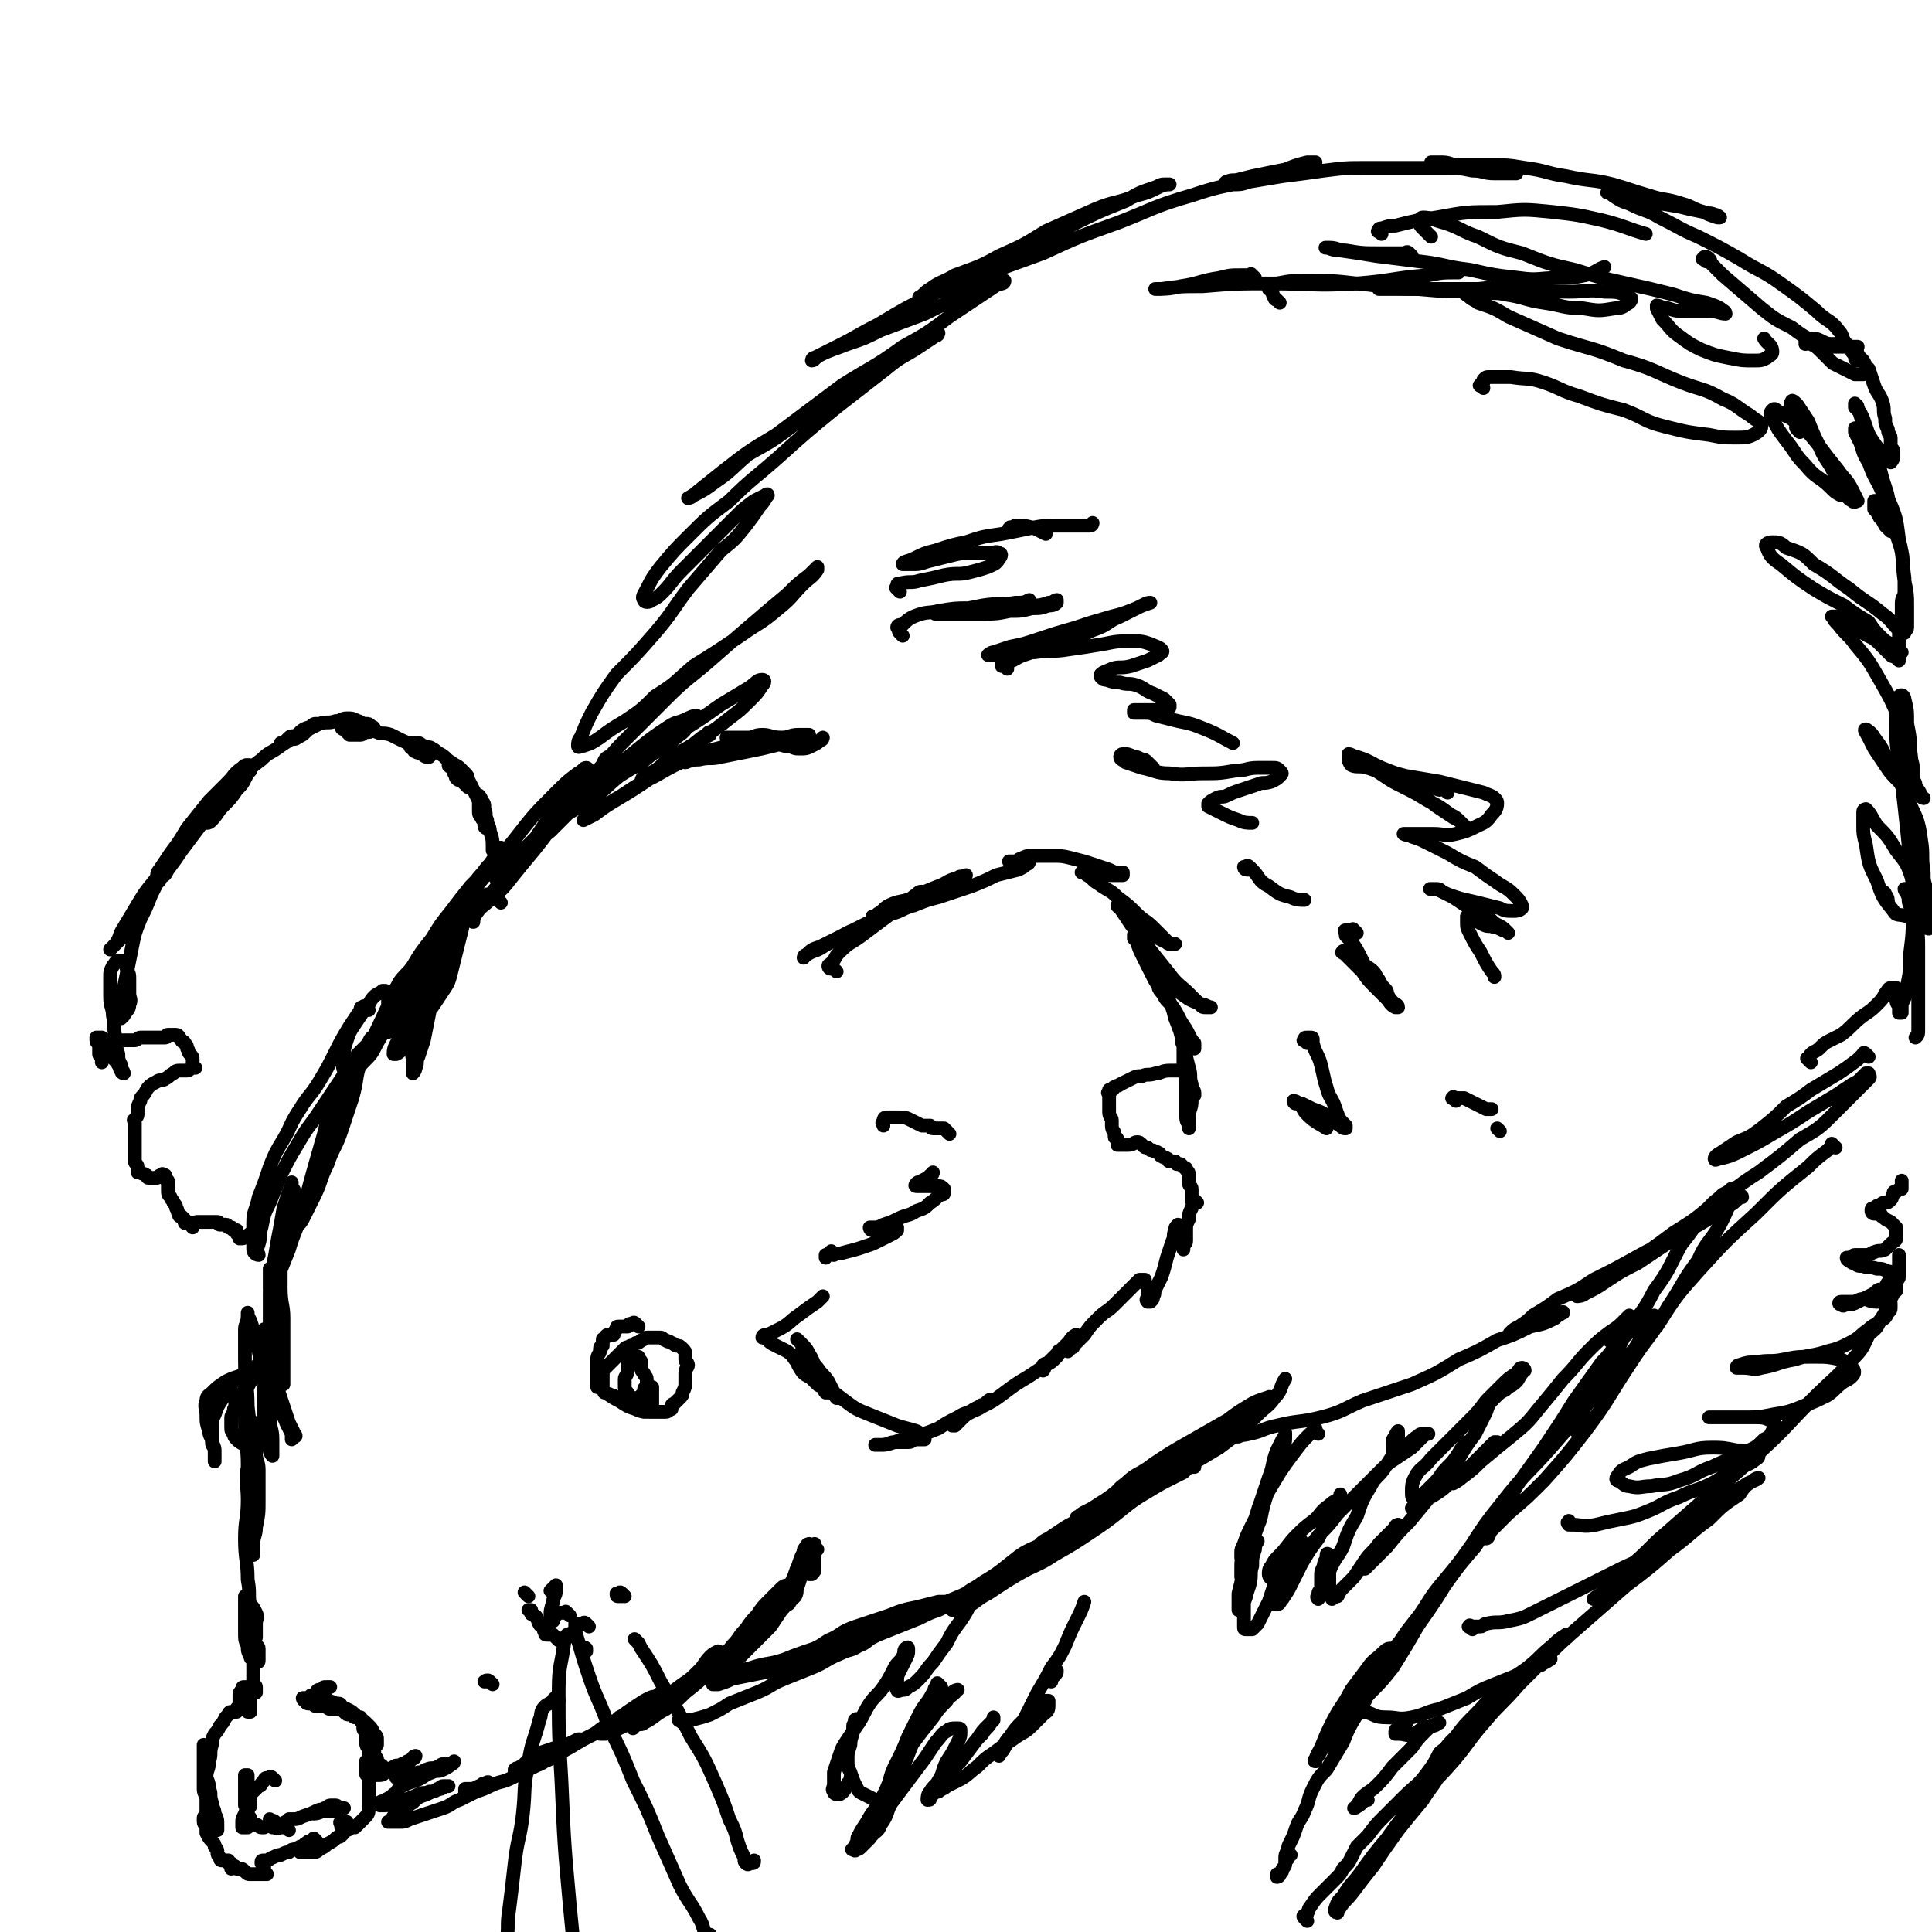 <svg viewBox='0 0 702 702' version='1.1' xmlns='http://www.w3.org/2000/svg' xmlns:xlink='http://www.w3.org/1999/xlink'><g fill='none' stroke='rgb(0,0,0)' stroke-width='5' stroke-linecap='round' stroke-linejoin='round'><path d='M182,328c-1,-1 -1,-1 -1,-1 -1,-1 0,-1 0,-1 -1,-1 -1,-1 -2,-1 -1,0 -1,0 -2,0 -4,2 -4,2 -7,4 -4,3 -4,4 -7,7 -4,5 -4,5 -7,11 -4,6 -4,6 -8,12 -3,6 -3,6 -7,12 -2,4 -2,4 -4,7 -2,3 -2,3 -3,5 0,1 -1,1 -1,1 0,0 1,-1 1,-2 2,-4 1,-4 3,-8 3,-6 3,-7 6,-12 4,-7 5,-7 9,-13 4,-6 4,-7 8,-12 3,-4 3,-4 6,-7 2,-3 2,-3 4,-6 1,-1 0,-1 1,-2 0,0 1,0 1,0 0,2 0,2 -1,4 -1,3 -1,3 -2,6 -2,5 -2,5 -4,9 -2,5 -2,5 -4,9 -2,4 -2,4 -5,8 -2,3 -2,3 -4,5 -1,1 -1,2 -2,3 0,0 -1,0 -1,0 0,-2 0,-2 1,-4 1,-4 1,-4 3,-7 3,-5 3,-5 6,-10 3,-5 4,-5 7,-10 2,-4 2,-4 4,-7 1,-2 1,-2 2,-4 0,-1 1,-1 1,-1 0,0 0,1 0,2 -1,2 -1,2 -2,4 -2,4 -2,4 -4,8 -2,4 -3,4 -5,8 -3,5 -3,5 -6,9 -3,4 -3,4 -6,8 -3,4 -3,4 -5,7 -2,2 -2,2 -3,4 -1,1 -1,2 -1,2 0,0 0,-1 0,-1 2,-3 2,-2 4,-5 3,-5 3,-5 6,-10 3,-6 3,-7 6,-12 3,-5 3,-5 6,-9 2,-3 1,-3 3,-6 1,-1 1,-2 2,-2 0,0 0,1 0,2 0,3 0,3 0,5 -1,4 -1,4 -2,8 -1,4 -1,4 -2,8 -1,4 -1,4 -3,7 -2,3 -2,3 -4,6 -2,2 -2,2 -3,4 -1,1 -1,1 -1,1 0,0 0,0 0,0 1,-2 0,-2 1,-4 1,-4 2,-4 3,-7 2,-5 2,-5 3,-10 1,-4 1,-4 2,-8 1,-3 0,-3 1,-5 0,-2 1,-2 1,-3 0,-1 0,-2 0,-1 0,0 0,0 0,1 0,2 -1,2 -1,4 -1,4 0,4 -1,7 -1,4 -1,4 -2,8 -1,4 -2,4 -3,7 -1,4 -1,4 -2,7 -1,3 -1,3 -2,5 0,1 0,1 -1,2 0,0 -1,0 -1,0 0,-1 0,-1 0,-2 0,-3 0,-3 1,-5 1,-4 1,-4 2,-7 1,-4 1,-4 1,-7 0,-2 0,-2 0,-4 0,-1 1,-2 1,-2 0,0 0,2 0,3 0,4 0,4 0,8 0,5 1,5 0,10 -1,5 -1,5 -2,10 -1,3 -1,3 -2,6 -1,2 0,2 -1,4 0,1 -1,2 -1,2 0,0 0,0 0,-1 0,-2 0,-2 0,-3 0,-3 -1,-3 0,-6 1,-6 2,-6 3,-11 2,-6 2,-6 3,-12 1,-5 1,-5 2,-9 1,-3 1,-3 2,-5 0,-1 0,-2 0,-2 -1,0 -2,0 -2,1 -2,3 -1,3 -2,6 -1,4 0,4 -1,8 -1,5 -1,5 -3,10 -1,4 -2,4 -3,8 -1,3 -1,3 -2,5 -1,2 -1,3 -3,4 0,0 -1,0 -1,0 0,-3 1,-3 2,-6 2,-5 1,-5 3,-10 3,-8 4,-7 7,-15 4,-7 4,-7 8,-15 4,-7 4,-7 8,-14 3,-5 4,-5 7,-9 2,-3 2,-3 4,-5 0,0 0,-1 0,-1 0,0 0,1 -1,2 -2,3 -2,3 -4,5 -3,4 -3,4 -6,7 -4,5 -4,5 -7,9 -4,5 -4,5 -7,10 -4,5 -4,5 -7,10 -2,3 -3,3 -5,6 -1,2 -1,2 -2,3 0,0 0,1 0,1 2,-2 2,-3 4,-5 5,-6 5,-6 9,-12 7,-9 7,-9 14,-18 8,-10 8,-10 17,-21 7,-9 7,-9 15,-17 4,-4 4,-4 8,-7 2,-1 2,-2 3,-2 1,0 1,2 0,3 -1,3 -2,3 -4,6 -4,5 -4,5 -7,10 -4,6 -4,6 -8,11 -5,6 -5,6 -9,11 -3,4 -4,4 -7,7 -3,3 -3,2 -5,5 -1,1 -2,3 -1,3 0,0 0,-2 1,-3 3,-4 3,-4 6,-8 5,-6 5,-6 9,-11 6,-7 6,-8 11,-15 5,-5 5,-6 10,-11 4,-5 5,-4 9,-8 2,-2 1,-3 3,-4 0,0 1,0 1,0 0,1 -1,2 -2,3 -2,3 -2,3 -4,6 -4,5 -4,5 -7,9 -5,5 -5,5 -9,9 -5,4 -5,4 -9,8 -4,3 -4,3 -7,6 -2,2 -2,2 -4,3 0,0 0,0 0,0 2,-2 1,-2 3,-4 5,-5 5,-4 9,-8 6,-6 6,-6 12,-11 7,-7 7,-7 14,-13 7,-6 7,-5 14,-11 5,-4 5,-4 11,-8 3,-2 3,-1 7,-3 2,-1 3,-1 3,-1 0,0 -1,0 -1,1 -3,3 -2,4 -5,6 -5,4 -5,4 -10,7 -6,5 -6,4 -12,8 -5,4 -5,5 -11,9 -5,3 -5,3 -10,6 -3,3 -3,3 -6,6 -2,1 -2,2 -3,2 0,0 0,-1 1,-1 4,-3 4,-3 7,-6 6,-5 5,-6 11,-10 8,-6 8,-6 17,-11 8,-6 8,-6 16,-11 8,-5 8,-5 15,-10 5,-3 5,-3 10,-6 3,-2 3,-3 5,-3 1,0 1,1 0,2 -2,3 -2,3 -4,5 -4,4 -4,4 -8,7 -5,4 -5,4 -10,7 -5,4 -5,4 -9,7 -4,3 -4,3 -7,5 -3,2 -3,1 -5,3 -1,0 -1,1 -1,1 0,0 0,-1 1,-2 2,-1 2,-1 4,-2 3,-2 3,-3 6,-5 3,-2 4,-2 7,-4 3,-2 3,-1 5,-3 1,-1 1,-2 2,-2 0,0 0,1 0,1 -2,1 -2,1 -4,2 -4,3 -3,4 -7,7 -5,4 -6,4 -11,7 -6,4 -6,4 -11,7 -5,3 -5,3 -9,6 -2,1 -2,1 -4,2 0,0 0,0 0,0 2,-2 2,-2 4,-3 5,-3 5,-3 10,-6 6,-4 6,-4 12,-7 7,-4 7,-4 14,-7 6,-3 6,-2 12,-4 5,-1 5,-1 10,-2 3,0 3,0 6,0 1,0 2,0 2,0 0,0 0,1 -1,1 -2,1 -3,1 -5,1 -5,1 -5,1 -9,2 -5,1 -5,1 -9,2 -3,1 -3,0 -6,1 -2,0 -2,1 -3,1 0,0 0,0 0,0 3,-1 3,-1 5,-1 4,-1 4,0 8,-1 5,-1 5,-1 10,-2 5,-1 5,-1 9,-2 4,-1 4,-1 7,-2 2,-1 2,0 4,-1 1,0 2,-1 2,-1 0,0 0,0 -1,0 -2,0 -2,0 -3,0 -3,0 -3,1 -6,1 -4,0 -4,-1 -7,-1 -3,0 -3,1 -5,1 -3,0 -3,0 -5,0 -1,0 -1,0 -2,0 -1,0 -1,0 -1,0 0,0 1,0 2,0 3,0 3,1 6,1 3,1 3,1 6,1 4,1 4,0 7,1 3,0 3,1 5,1 3,0 3,0 5,-1 2,-1 2,-1 3,-2 1,0 1,-1 1,-1 0,0 -1,1 -1,1 '/><path d='M165,339c-1,-1 -1,-2 -1,-1 -1,0 0,1 0,1 0,1 -1,1 -2,2 -2,2 -2,2 -4,4 -3,3 -3,3 -5,6 -3,4 -3,4 -5,8 -3,5 -3,5 -5,9 -3,6 -3,6 -6,11 -2,4 -2,4 -5,7 -2,2 -2,3 -4,4 -1,1 -2,0 -3,-1 -1,-2 0,-3 0,-5 0,-3 0,-3 1,-6 1,-3 1,-3 3,-6 2,-3 2,-3 4,-6 2,-2 1,-2 3,-4 1,-1 2,-1 3,-2 0,0 1,0 1,0 1,1 1,1 1,2 0,2 0,2 0,4 0,1 0,1 0,2 0,1 0,1 0,1 0,1 0,2 0,2 0,0 0,-1 0,-2 0,0 0,0 0,0 '/><path d='M185,313c-1,-1 -1,-1 -1,-1 -1,-1 0,-1 0,-1 0,0 0,0 0,0 -1,-1 -1,-1 -1,-1 -1,-1 -1,-1 -1,-1 -1,-1 -1,0 -1,0 0,0 -1,0 -1,0 -1,0 -1,0 -1,0 0,0 0,-1 0,-1 0,-3 0,-3 -1,-6 0,-2 -1,-2 -1,-4 -1,-2 0,-2 -1,-4 0,-2 0,-2 -1,-3 0,-1 -1,-2 -1,-2 0,0 0,1 0,2 0,2 0,2 0,3 0,2 0,2 1,3 0,1 1,1 1,2 0,1 0,1 0,1 0,1 1,1 1,1 0,0 0,-1 0,-1 0,-1 0,-1 0,-2 -1,-2 -1,-2 -2,-4 -1,-3 -1,-3 -2,-5 -1,-2 -1,-2 -2,-4 -1,-2 -1,-2 -3,-4 -1,-1 -1,-1 -2,-2 -1,-1 -1,0 -2,-1 -1,0 -1,-1 -1,-1 0,0 0,1 0,1 0,1 1,0 1,1 1,1 1,1 1,2 1,1 0,1 1,2 1,1 1,0 2,1 1,1 1,1 2,2 0,0 0,-1 0,-1 1,-1 0,-1 0,-2 0,-1 0,-1 -1,-2 -1,-1 -1,-1 -2,-2 -1,-1 -2,-1 -3,-2 -2,-1 -2,-2 -4,-3 -2,-1 -1,-1 -3,-2 -1,-1 -2,0 -3,-1 -1,0 -1,-1 -2,-1 -1,0 -2,0 -3,0 0,0 0,0 0,0 0,1 0,1 0,1 0,1 1,1 1,1 1,1 0,1 1,1 1,1 1,0 2,1 1,0 1,1 2,1 0,0 1,0 1,0 0,0 0,-1 0,-1 -1,-1 -1,0 -2,-1 -2,-1 -1,-1 -3,-2 -2,-1 -3,-1 -5,-2 -2,-1 -2,-1 -4,-2 -3,-1 -3,0 -5,-1 -3,-1 -3,-1 -5,-2 -2,0 -2,0 -4,0 -1,0 -1,-1 -2,-1 -1,0 -1,0 -2,0 0,0 0,1 0,1 0,1 1,1 1,1 1,1 1,1 2,2 1,0 1,0 2,0 1,0 1,0 2,0 1,0 1,-1 2,-1 0,0 1,0 1,0 1,0 1,-1 2,-1 0,-1 -1,-1 -1,-1 -1,-1 -1,-1 -2,-1 -2,0 -2,-1 -3,-1 -2,-1 -2,-1 -4,-1 -2,0 -2,1 -4,1 -3,1 -3,0 -6,1 -2,1 -2,1 -4,2 -2,1 -2,1 -4,2 -2,1 -2,0 -3,1 -1,1 -1,1 -2,2 0,0 -1,0 -1,0 0,0 1,0 1,0 1,0 1,-1 2,-1 2,-1 2,0 3,-1 2,-1 2,-1 3,-2 1,-1 1,-1 2,-2 1,-1 1,-1 2,-1 0,0 0,0 0,0 -1,0 -1,0 -2,1 -3,1 -3,1 -5,3 -3,2 -3,2 -6,4 -4,3 -4,2 -7,5 -4,3 -4,3 -8,7 -4,4 -4,4 -7,8 -2,3 -2,3 -4,5 -1,1 -2,2 -2,3 0,0 1,0 1,0 1,0 1,0 2,-1 2,-2 2,-3 4,-5 3,-3 3,-3 5,-6 2,-2 2,-2 3,-4 1,-2 1,-2 2,-3 0,-1 0,-1 0,-1 0,-1 0,-1 -1,-1 -1,0 -1,0 -2,1 -3,2 -3,3 -5,5 -4,4 -4,4 -7,7 -4,5 -4,5 -8,10 -3,5 -3,5 -6,9 -2,3 -2,3 -4,6 -1,1 -1,2 -1,3 0,0 1,0 1,0 2,-1 2,-1 3,-3 3,-4 3,-4 5,-7 3,-4 3,-4 6,-8 3,-4 3,-4 6,-8 2,-3 1,-3 3,-5 1,-1 1,-1 2,-2 0,0 0,-1 0,-1 -1,0 -1,1 -2,2 -3,3 -2,4 -5,7 -4,5 -4,5 -8,10 -5,6 -5,6 -9,12 -4,6 -5,6 -8,11 -3,5 -3,5 -6,10 -2,3 -1,3 -3,6 -1,1 -2,2 -2,2 0,0 0,0 1,-1 2,-2 2,-2 4,-4 2,-3 2,-4 4,-7 2,-4 3,-3 5,-7 1,-2 1,-2 2,-4 1,-1 1,-1 2,-2 0,-1 0,-2 0,-1 0,0 0,1 -1,2 -1,2 -1,2 -2,4 -2,5 -2,5 -4,9 -2,5 -2,5 -3,10 -1,5 -1,5 -2,10 -1,5 -1,5 -2,9 0,3 0,3 0,5 0,1 0,1 0,2 0,0 1,-1 1,-1 1,-2 2,-2 2,-4 1,-2 0,-2 0,-4 0,-3 0,-3 0,-5 0,-2 0,-2 -1,-4 0,-1 0,-1 -1,-2 -1,-1 -1,-1 -2,-1 -1,0 -1,1 -2,2 -1,2 -1,2 -1,4 0,4 0,4 0,7 0,4 1,4 1,7 1,4 0,4 1,8 0,3 0,3 1,6 0,2 0,2 1,4 0,2 1,2 1,3 0,0 -1,0 -1,-1 -1,-1 0,-1 -1,-2 -1,-2 -2,-2 -3,-4 -1,-2 -1,-1 -2,-3 -1,-1 -1,-2 -1,-3 -1,0 -1,0 -1,0 -1,0 -1,0 -1,0 0,0 0,1 0,1 0,1 1,1 1,2 0,1 0,2 0,3 0,1 1,0 1,1 0,1 0,1 0,2 0,0 0,0 0,0 0,-1 0,-1 0,-2 0,-1 0,-1 0,-1 0,-1 0,-1 0,-1 0,-1 0,-1 0,-1 0,-1 0,-1 0,-1 0,0 1,0 1,0 0,0 0,-1 0,-1 0,-1 0,-1 1,-1 1,0 1,0 2,0 0,0 0,0 1,0 1,0 1,0 2,0 1,0 1,0 2,0 2,0 2,0 3,0 1,0 1,-1 2,-1 1,0 1,0 2,0 1,0 1,0 1,0 1,0 1,0 2,0 1,0 1,0 1,0 1,0 1,0 2,0 0,0 0,0 0,0 0,0 0,0 0,0 1,0 1,0 1,0 1,0 0,-1 1,-1 1,0 1,0 2,0 0,0 0,0 1,0 1,0 1,1 2,2 0,0 0,0 0,0 0,1 1,0 1,1 1,1 1,1 1,2 1,1 0,1 1,2 1,1 1,1 1,2 0,1 0,1 0,2 0,1 1,1 1,1 0,0 -1,0 -1,0 -1,0 -1,1 -2,1 -1,0 -1,0 -2,0 -2,0 -2,0 -3,1 -2,1 -1,1 -3,2 -1,1 -2,0 -3,1 -2,1 -2,1 -3,2 -1,1 -1,2 -2,3 -1,1 -1,1 -1,2 -1,2 -1,2 -1,3 0,1 0,1 0,2 0,1 -1,1 -1,2 -1,0 0,0 0,1 0,1 0,1 0,1 0,0 0,0 0,0 0,1 0,1 0,2 0,0 0,0 0,1 0,1 0,1 0,1 0,1 0,1 0,2 0,1 0,1 0,2 0,1 0,1 0,2 0,0 0,0 0,0 0,1 0,1 0,1 0,0 0,0 0,0 0,1 0,1 0,1 0,1 0,1 0,1 0,1 1,1 1,2 0,1 0,1 0,2 0,0 0,0 1,0 1,1 1,0 2,1 1,0 0,1 1,1 1,0 1,0 2,0 1,0 1,0 1,0 1,-1 1,-1 2,-1 0,-1 0,0 0,0 0,0 1,0 1,0 0,0 0,1 0,1 0,1 1,1 1,1 0,1 0,1 0,2 0,0 0,0 0,1 0,2 0,2 1,3 0,1 1,1 1,2 1,1 1,1 1,2 1,1 0,1 1,2 0,1 0,1 1,1 1,1 1,1 2,2 0,0 -1,0 -1,0 0,1 1,0 1,0 1,0 1,1 2,2 0,0 0,-1 0,-1 1,-1 1,-1 2,-1 1,0 1,0 2,0 1,0 1,0 2,0 1,0 1,0 1,0 1,0 1,0 2,0 1,0 0,1 1,1 1,0 1,0 2,0 0,0 0,0 0,0 1,0 1,1 1,1 0,0 1,0 1,0 1,0 0,1 1,1 0,0 1,0 1,0 0,0 0,1 0,1 0,1 1,0 1,1 0,0 0,1 0,1 0,0 1,0 1,0 1,0 1,-1 2,-1 1,-1 1,-1 2,-1 '/><path d='M134,367c-1,-1 -1,-1 -1,-1 -1,-1 -1,0 -1,0 -1,0 -1,0 -1,1 -2,3 -2,3 -4,6 -3,5 -3,5 -5,9 -3,6 -3,6 -6,11 -3,5 -4,5 -7,10 -4,6 -3,6 -6,11 -3,5 -3,5 -5,10 -2,6 -2,6 -4,11 -1,5 -2,5 -2,9 0,4 0,4 0,7 0,2 0,2 0,3 0,1 1,2 2,2 0,-1 -1,-1 -1,-2 0,-1 1,-1 1,-2 1,-3 0,-3 1,-6 1,-5 1,-5 3,-9 2,-5 2,-5 4,-10 3,-6 3,-6 6,-11 4,-7 4,-6 8,-12 4,-6 4,-6 8,-12 3,-5 3,-5 6,-9 2,-2 2,-2 4,-4 1,-1 1,-2 1,-2 0,0 -1,1 -1,2 -2,4 -2,4 -3,7 -2,6 -1,6 -3,13 -2,6 -2,6 -4,12 -2,6 -3,6 -5,12 -3,6 -2,6 -5,12 -2,4 -2,4 -4,8 -1,2 -2,2 -3,4 -1,1 -1,2 -1,2 0,-1 1,-2 2,-4 2,-4 2,-4 4,-8 3,-6 3,-6 5,-12 3,-7 3,-7 5,-14 2,-5 2,-5 3,-10 1,-4 1,-4 1,-7 0,-1 0,-2 0,-2 0,0 -1,0 -1,0 -1,1 -1,1 -1,2 -2,4 -2,4 -3,7 -2,5 -2,5 -3,10 -2,7 -2,7 -4,14 -2,7 -2,8 -4,14 -2,8 -3,8 -5,15 -2,5 -2,5 -4,10 -1,3 -1,3 -2,5 -1,1 -1,2 -1,2 0,0 0,-1 0,-1 1,-3 1,-3 2,-5 2,-4 2,-4 3,-8 2,-5 2,-5 3,-10 1,-5 1,-5 1,-9 0,-3 0,-3 0,-5 0,-1 -1,-1 -1,-2 0,-1 0,-2 0,-1 0,0 0,1 -1,3 -1,3 -1,3 -2,6 -1,6 -1,6 -2,11 -1,6 -1,6 -2,11 -1,6 -1,6 -1,11 0,4 0,4 0,7 0,3 0,3 0,5 0,1 1,2 1,2 0,0 0,-1 0,-1 0,-3 1,-3 1,-5 1,-4 1,-4 1,-7 0,-4 0,-4 0,-8 0,-4 0,-4 1,-7 0,-2 1,-2 1,-4 0,-2 0,-2 0,-3 0,0 0,0 0,0 0,1 0,1 0,2 0,3 -1,3 -1,6 0,5 0,5 0,9 0,6 1,6 1,11 0,6 0,6 0,11 0,4 0,4 0,7 0,2 0,2 0,4 0,1 0,2 0,2 0,0 0,-1 0,-1 0,-1 0,-1 0,-2 0,-4 0,-4 0,-7 0,-5 -1,-5 -1,-11 -1,-4 0,-4 -1,-9 -1,-4 -1,-4 -2,-7 -1,-2 -1,-2 -1,-4 0,-1 0,-1 0,-1 0,1 0,2 0,3 0,2 0,2 0,4 0,4 1,4 1,7 1,5 1,5 1,9 0,5 0,5 0,9 0,4 0,4 0,8 0,2 0,2 0,3 0,1 0,1 0,2 0,0 0,0 0,0 1,-2 1,-1 1,-3 0,-3 0,-3 0,-6 0,-4 0,-4 -1,-7 -1,-3 -1,-3 -2,-5 -1,-1 0,-1 -1,-2 0,0 -1,0 -1,0 0,1 0,2 0,3 0,3 0,3 1,6 1,5 1,5 2,9 1,5 1,5 2,9 1,4 2,4 3,7 1,2 1,2 2,4 0,1 0,1 0,2 0,0 1,-1 1,-1 1,0 0,-1 0,-1 -1,-2 -1,-2 -2,-4 -1,-3 -1,-3 -2,-6 -1,-3 -1,-3 -2,-6 -1,-3 -1,-3 -2,-5 0,-1 -1,-1 -1,-1 -1,0 -1,0 -1,1 -1,3 -1,3 -1,5 0,5 0,5 0,9 0,4 0,4 1,8 0,3 0,3 1,5 0,1 1,2 1,2 0,0 0,-1 0,-2 0,-2 0,-2 0,-4 0,-4 -1,-4 -1,-8 -1,-5 0,-5 -1,-9 -1,-5 -1,-5 -2,-10 -1,-5 -1,-5 -2,-10 -1,-3 -1,-3 -2,-6 -1,-2 -1,-2 -1,-3 0,0 0,0 0,1 0,3 -1,3 -1,5 0,6 0,6 0,11 0,9 1,9 1,17 1,9 1,9 1,19 1,8 1,8 1,16 0,5 0,5 0,10 0,3 -1,3 -1,6 0,1 0,2 0,2 0,0 0,-1 0,-1 0,-3 -1,-3 -1,-5 0,-5 0,-5 0,-11 0,-7 0,-7 0,-15 0,-7 -1,-7 -1,-15 0,-6 0,-6 0,-11 0,-3 0,-3 0,-6 0,-1 0,-2 0,-2 0,0 0,1 0,2 0,3 0,3 0,6 0,5 1,5 1,10 1,7 1,7 1,13 0,7 0,7 0,14 0,5 1,5 1,10 0,4 0,4 0,7 0,2 0,2 0,3 0,1 0,2 0,2 0,-1 0,-2 0,-3 0,-4 1,-4 1,-7 1,-5 1,-5 1,-10 0,-6 0,-6 0,-11 0,-3 -1,-3 -1,-6 0,-2 0,-3 0,-3 0,0 -1,0 -1,1 -1,4 -2,4 -2,7 -1,6 0,6 0,12 0,7 -1,7 -1,14 0,8 1,8 1,15 1,5 0,5 1,10 0,4 0,4 1,7 0,1 1,1 1,2 0,1 0,2 0,2 0,-1 0,-1 0,-2 0,-2 0,-2 0,-3 0,-2 1,-2 0,-4 -1,-2 -1,-2 -2,-3 -1,-1 0,-1 -1,-2 0,-1 -1,-1 -1,-1 0,0 0,1 0,2 0,3 0,3 0,5 0,3 0,3 0,6 0,3 0,3 1,5 0,2 0,2 1,4 0,1 1,1 2,2 0,0 0,0 0,0 1,0 1,0 1,-1 0,0 0,-1 0,-1 0,-1 0,-1 0,-2 0,-1 0,-1 0,-1 0,-1 -1,-1 -1,-1 0,0 0,0 0,1 0,1 0,1 0,2 0,1 -1,1 -1,2 0,1 0,2 0,3 0,2 0,2 0,3 0,2 0,2 0,3 0,1 1,0 1,1 0,1 0,2 0,2 0,0 0,-1 0,-1 0,0 -1,0 -1,0 0,0 0,-1 0,-1 0,-1 0,-1 0,-1 0,-1 0,-1 0,-1 0,0 0,0 0,0 0,1 0,1 0,1 0,1 -1,0 -1,1 0,1 0,2 0,3 0,2 0,2 0,3 0,1 -1,1 -1,2 0,1 0,1 0,1 0,0 1,0 1,0 0,0 0,-1 0,-1 0,-1 0,-1 0,-2 0,-1 0,-1 0,-2 0,-1 0,-1 0,-2 0,-1 0,-1 0,-1 0,-1 0,-1 -1,-1 0,0 0,0 0,0 -1,0 -1,0 -1,0 -1,0 -1,0 -1,1 -1,1 -1,1 -1,2 0,1 0,1 0,2 0,1 0,1 0,2 0,1 -1,0 -1,1 0,0 0,1 0,1 0,0 0,0 0,0 -1,0 -1,0 -1,0 -1,0 -1,0 -1,0 -1,0 -1,1 -1,1 -1,1 -1,1 -1,1 -1,2 -1,2 -2,3 -1,2 -1,2 -2,3 -1,2 -1,2 -1,4 -1,3 0,3 -1,6 0,3 -1,3 -1,6 0,3 0,3 0,5 0,3 0,3 0,5 0,2 0,2 0,3 0,2 0,2 1,3 0,1 1,1 2,2 0,0 0,1 0,1 0,0 1,0 1,0 0,-1 0,-1 0,-2 0,-2 0,-2 -1,-4 0,-2 -1,-2 -1,-4 -1,-3 0,-3 -1,-5 0,-3 -1,-3 -1,-5 -1,-3 -1,-3 -1,-5 0,-2 0,-2 0,-3 0,-1 0,-1 0,-2 0,-1 0,-1 0,-1 0,0 0,1 0,1 0,1 0,1 0,2 0,2 0,2 0,4 0,2 0,2 0,4 0,3 0,3 0,5 0,2 1,2 1,4 0,1 0,1 0,2 0,1 0,1 0,2 0,1 0,1 0,1 0,1 0,1 0,1 0,0 0,0 0,0 0,0 0,-1 0,0 -1,0 -1,0 -1,1 0,1 0,1 0,1 0,1 1,1 1,2 0,1 0,1 0,2 1,2 1,2 2,3 1,1 1,1 1,2 1,1 1,1 1,2 0,1 0,1 1,2 0,1 0,1 1,1 1,0 1,0 2,0 0,0 0,1 0,1 0,0 1,0 1,0 0,0 0,1 0,2 0,0 1,-1 1,-1 1,0 0,1 1,1 0,0 1,0 1,0 1,0 1,0 2,1 1,1 1,1 2,1 1,0 1,0 1,0 1,0 1,0 2,0 1,0 1,0 1,0 1,0 1,0 2,0 0,0 0,0 0,0 -1,-1 -1,-1 -1,-1 0,-1 0,-1 0,-1 0,-1 0,-1 0,-1 0,-1 -1,-1 -1,-1 0,-1 0,-1 1,-1 1,0 1,0 1,0 1,0 1,-1 2,-1 2,-1 2,-1 3,-1 2,-1 2,-1 3,-1 1,-1 1,-1 2,-1 2,-1 2,-1 3,-1 1,-1 1,-1 2,-1 1,0 0,-1 1,-1 1,0 1,0 2,0 0,0 -1,-1 -1,-1 0,0 0,1 0,1 0,0 -1,0 -1,0 -1,0 -1,0 -2,1 -1,0 0,1 -1,1 0,0 -1,0 -1,0 0,0 0,1 0,2 1,0 1,0 2,0 1,0 1,0 2,0 2,0 2,0 3,-1 2,-1 2,-1 3,-2 2,-1 2,-1 3,-2 1,-1 1,0 2,-1 1,-1 1,-1 1,-2 0,-1 1,-1 1,-2 0,-1 0,-1 0,-1 0,0 0,0 -1,0 -1,0 -1,0 -1,0 -1,0 0,1 0,1 0,1 0,1 0,1 0,0 1,0 1,0 1,0 1,1 1,1 1,0 1,-1 2,-1 0,-1 0,0 1,0 1,-1 1,-1 2,-2 1,-1 1,-1 2,-2 1,-1 1,-2 1,-3 0,-2 0,-2 0,-3 0,-2 0,-2 0,-4 0,-2 0,-2 0,-3 0,-2 0,-2 0,-3 0,-1 0,-1 0,-2 0,-1 -1,0 -1,-1 0,0 0,-1 0,-1 1,0 1,1 2,2 0,0 0,0 0,0 1,1 1,1 1,1 0,0 1,0 1,0 1,0 1,0 1,0 0,0 0,0 0,0 1,0 1,0 1,0 0,0 0,-1 0,-1 0,-1 -1,0 -1,-1 -1,-1 -1,-1 -1,-2 -1,-1 -1,-1 -1,-2 0,-1 0,-1 0,-1 0,-1 -1,-1 -1,-2 0,-1 0,-1 0,-1 0,0 -1,0 -1,0 0,0 1,0 1,0 0,0 0,1 0,1 0,1 1,0 1,0 1,0 1,0 1,0 0,0 0,-1 0,-1 0,-1 0,-1 0,-1 0,-1 0,-1 -1,-2 -1,-2 -1,-2 -2,-3 -2,-2 -2,-2 -4,-3 -2,-2 -2,-2 -4,-3 -2,-1 -2,-1 -4,-2 -2,-1 -2,-1 -4,-1 -2,0 -2,0 -3,0 -1,0 -1,0 -2,0 -1,0 -1,0 -2,0 -1,0 -1,-1 -1,-1 0,0 1,0 1,0 1,0 1,0 2,-1 1,0 1,0 2,-1 1,0 0,-1 1,-1 1,0 1,0 2,0 0,0 0,-1 0,-1 0,0 2,0 2,0 0,0 -1,0 -2,0 -1,0 0,1 -1,1 -1,0 -1,0 -1,0 -1,0 -1,1 -1,1 0,1 1,0 1,1 0,0 0,1 0,1 1,0 1,0 2,0 1,0 1,1 2,2 0,0 0,0 1,0 1,0 1,0 2,0 0,0 0,0 0,0 1,0 1,1 1,1 0,0 0,-1 -1,-1 0,0 -1,0 -1,0 -1,0 -1,0 -2,0 -1,0 -1,-1 -2,-1 -1,0 -2,0 -3,0 -2,0 -2,0 -3,0 -1,0 -1,0 -1,0 0,0 0,1 1,1 0,0 1,0 1,0 1,0 1,1 2,1 1,0 2,0 3,0 1,0 1,1 2,1 1,0 2,0 3,0 1,0 1,0 2,1 1,1 1,1 2,1 0,0 1,0 1,0 1,0 0,1 1,1 1,0 1,0 2,0 0,0 0,0 0,0 0,0 0,1 0,1 0,1 1,0 1,1 0,1 0,1 0,2 0,1 1,1 1,2 0,1 0,2 0,3 0,2 1,2 1,3 0,2 0,2 0,3 0,1 -1,1 -1,2 0,1 0,1 0,2 0,1 0,1 0,1 0,1 0,1 1,1 0,0 1,0 1,0 1,0 1,0 2,0 2,0 2,0 3,-1 2,-1 1,-1 3,-2 1,-1 2,0 3,-1 1,0 1,0 2,-1 1,0 1,0 2,-1 1,0 1,-1 1,-1 0,0 -1,0 -1,1 -1,1 -1,0 -1,1 -1,1 -1,1 -1,2 -1,0 -1,-1 -2,0 -1,1 0,1 -1,2 0,0 -1,0 -1,0 0,0 0,1 0,2 0,0 1,-1 1,-1 2,0 2,0 3,0 2,0 2,0 4,-1 2,0 2,-1 3,-1 2,-1 2,0 4,-1 1,0 1,-1 2,-1 1,0 1,0 2,0 1,0 2,-1 2,-1 0,0 0,1 -1,1 -1,1 -1,1 -3,2 -2,1 -2,0 -4,1 -3,1 -3,2 -6,3 -3,1 -3,1 -5,2 -2,1 -1,2 -3,3 -1,1 -1,1 -3,2 -1,1 -1,0 -2,1 0,0 0,1 0,1 0,0 0,0 0,0 1,0 1,0 2,0 2,0 2,-1 3,-1 2,-1 2,0 4,-1 3,-1 3,-1 5,-2 2,-1 2,0 4,-1 2,0 2,0 3,-1 1,0 1,-1 2,-1 1,0 2,0 2,0 0,0 -1,0 -1,0 -1,0 -1,1 -2,1 -3,1 -3,1 -5,2 -3,1 -3,1 -5,3 -2,1 -2,2 -4,3 -2,1 -2,1 -3,2 -1,1 0,1 -1,2 0,0 -1,0 -1,0 0,0 0,0 1,0 2,0 2,0 3,0 2,0 2,0 4,-1 3,-1 3,-1 6,-2 3,-1 3,-1 6,-2 3,-1 3,-2 6,-3 2,-1 2,-1 4,-2 2,-1 2,-1 4,-2 1,-1 1,-1 2,-1 1,0 1,0 1,0 0,0 0,-1 0,-1 -1,-1 -1,0 -2,0 -1,0 -1,1 -2,1 -2,1 -2,1 -3,1 -1,0 -2,0 -2,0 0,0 0,1 0,2 0,0 0,-1 1,-1 2,0 2,0 3,0 3,-1 3,-1 5,-2 4,-2 4,-1 8,-3 4,-2 4,-2 8,-4 4,-2 4,-2 8,-4 2,-1 2,-2 4,-3 2,-1 2,-1 3,-2 1,-1 2,-1 2,-1 0,0 -1,0 -1,0 -2,1 -2,1 -4,2 -4,1 -4,1 -7,2 -3,1 -3,1 -6,3 -2,1 -2,2 -4,3 -1,1 -1,0 -2,1 0,0 0,1 0,1 0,0 1,0 2,0 1,0 1,-1 2,-1 4,-2 4,-1 7,-3 5,-2 5,-3 9,-5 5,-3 5,-3 9,-5 4,-3 4,-3 8,-5 4,-3 4,-3 7,-5 3,-2 3,-2 5,-3 2,-1 2,0 4,-1 1,0 1,-1 1,-1 0,0 0,0 0,0 -1,0 -1,0 -2,1 -2,1 -2,1 -4,2 -3,2 -3,2 -5,3 -3,2 -3,2 -5,3 -2,2 -2,2 -4,3 -1,1 -1,1 -2,2 -1,1 -1,1 -1,1 0,0 0,0 0,0 1,0 1,0 2,0 3,-1 3,-1 5,-2 4,-2 5,-2 8,-4 5,-3 5,-3 9,-6 4,-3 5,-3 8,-6 4,-3 3,-3 6,-6 2,-2 2,-2 4,-4 1,-1 1,-1 1,-2 0,0 0,0 0,0 -2,1 -2,1 -3,2 -2,2 -2,3 -4,5 -3,3 -3,3 -6,5 -4,3 -4,3 -7,5 -3,2 -3,2 -5,4 -2,2 -2,2 -4,4 -1,1 -1,1 -1,1 -1,1 -1,1 -1,2 0,0 0,-1 1,-1 2,-1 2,0 3,-1 4,-2 4,-3 8,-5 4,-3 4,-3 7,-6 5,-4 5,-4 8,-7 5,-4 4,-4 8,-8 4,-4 4,-4 7,-8 3,-2 3,-3 5,-5 2,-2 2,-2 3,-3 1,-1 1,-1 1,-1 0,0 -1,-1 -2,0 -2,1 -2,2 -3,3 -3,3 -3,3 -5,6 -3,3 -2,3 -5,6 -2,3 -3,2 -5,5 -1,2 -1,2 -2,4 -1,1 -1,1 -1,2 0,0 0,1 0,1 1,0 1,0 2,-1 2,-1 2,-1 3,-2 3,-2 3,-2 5,-4 3,-3 3,-3 6,-6 3,-3 3,-3 6,-6 2,-3 2,-3 4,-6 1,-2 1,-3 2,-5 1,-2 1,-2 1,-3 0,-1 0,-1 0,-1 -1,0 -2,0 -3,1 -2,2 -2,2 -4,4 -3,3 -3,3 -5,6 -2,2 -2,2 -3,4 -1,1 -1,2 -1,3 0,1 0,1 0,2 0,0 0,1 0,0 1,0 2,0 3,-1 2,-1 2,-1 4,-3 3,-3 3,-3 5,-6 3,-3 3,-3 5,-6 2,-3 2,-4 3,-7 1,-4 1,-4 2,-7 0,-2 1,-2 1,-3 0,-1 0,-2 0,-2 0,0 -1,0 -1,1 -1,1 -1,1 -1,2 -1,2 -1,2 -2,5 -1,2 -1,3 -2,5 -1,2 -1,2 -2,4 0,1 0,2 0,3 0,1 -2,1 -1,2 0,0 0,0 1,0 1,0 1,-1 1,-1 1,-1 1,-1 2,-2 1,-2 0,-2 1,-4 1,-3 1,-3 2,-5 0,-2 0,-2 0,-3 0,-2 1,-1 1,-3 0,0 0,-1 0,-1 0,0 0,1 0,1 0,1 0,1 0,2 0,0 1,0 1,1 0,1 0,1 0,2 0,1 0,1 0,2 0,0 1,0 1,0 1,-1 1,-1 1,-2 0,0 0,-1 0,-1 0,-1 0,-1 0,-2 0,-1 0,-1 0,-2 0,-1 0,-1 0,-2 0,-1 0,-1 0,-1 0,-1 0,-1 0,-1 0,0 0,0 0,0 0,0 0,1 0,1 0,1 1,1 1,1 0,0 0,0 0,0 0,0 0,0 0,0 '/><path d='M179,612c-1,-1 -1,-1 -1,-1 -1,-1 -1,0 -1,0 0,0 0,0 0,0 0,0 -1,0 -1,0 1,-1 2,0 2,0 0,0 0,0 -1,0 '/><path d='M192,580c-1,-1 -1,-1 -1,-1 -1,-1 0,0 0,0 0,0 0,0 0,0 '/><path d='M213,600c-1,-1 -2,-1 -1,-1 0,-1 1,0 1,0 0,0 0,1 0,1 '/><path d='M203,596c-1,-1 -1,-1 -1,-1 -1,-1 -1,-1 -1,-1 -1,0 -1,0 -2,0 0,0 0,0 0,0 -1,0 -1,0 -1,-1 -1,-1 0,-1 -1,-2 0,-1 -1,0 -1,-1 -1,-1 0,-1 -1,-2 0,-1 -1,-1 -1,-1 -1,-1 -1,0 -1,-1 0,0 0,-1 0,-1 0,0 0,0 -1,0 '/><path d='M227,580c-1,-1 -1,-1 -1,-1 -1,-1 -1,0 -1,0 0,0 0,0 0,0 1,1 1,1 1,1 0,0 0,0 0,0 0,0 0,0 0,0 -1,-1 -1,0 -1,0 -1,0 -1,0 -1,-1 '/><path d='M207,587c-1,-1 -1,-1 -1,-1 -1,-1 0,0 0,0 -1,0 -1,0 -2,0 -1,0 -1,0 -2,1 -1,1 -1,1 -1,2 -1,0 -1,0 -1,0 0,0 0,0 0,0 0,-1 0,-1 0,-1 0,-3 0,-3 1,-6 0,-2 1,-2 1,-4 0,-1 0,-1 0,-2 0,0 0,0 0,0 -1,1 -1,1 -2,2 '/><path d='M209,595c-1,-1 -1,-1 -1,-1 -1,-1 -1,0 -1,0 0,0 -1,0 -1,0 -1,1 -1,2 -1,3 -1,8 -2,8 -2,17 0,16 0,16 1,33 1,23 1,23 3,45 2,21 2,21 5,41 3,17 3,17 6,34 1,5 1,5 2,11 '/><path d='M214,591c-1,-1 -1,-1 -1,-1 -1,-1 -1,0 -1,0 -1,0 -1,0 -2,0 -1,0 -1,0 -1,0 0,3 0,3 1,6 2,7 2,7 4,13 3,9 4,9 7,18 5,10 5,10 9,20 5,10 5,10 9,20 4,9 4,9 8,18 3,6 4,6 7,12 2,3 1,4 3,6 0,0 1,0 1,0 '/><path d='M232,597c-1,-1 -1,-1 -1,-1 -1,-1 0,0 0,0 1,1 1,1 2,3 4,6 4,6 7,12 6,10 6,10 11,20 5,8 5,8 9,17 3,7 3,7 5,13 2,4 2,4 3,8 1,3 1,3 2,5 1,2 0,2 1,3 1,1 1,0 2,0 1,0 1,0 1,-1 '/><path d='M203,618c-1,-1 -1,-2 -1,-1 -1,0 -1,1 -1,1 -1,1 -2,1 -3,2 -2,2 -1,3 -2,5 -2,8 -3,8 -4,16 -2,9 -1,9 -2,18 -1,9 -2,9 -3,18 -1,9 -1,9 -2,17 -1,6 0,6 -1,11 0,2 -1,2 -1,4 '/><path d='M304,353c-1,-1 -1,-1 -1,-1 -1,-1 0,0 0,0 0,0 -1,0 -1,0 -1,0 -1,-1 -1,-1 0,-1 1,0 1,-1 2,-2 1,-2 3,-4 4,-4 4,-3 8,-6 4,-3 4,-3 8,-6 4,-3 4,-3 7,-5 3,-2 2,-2 5,-4 1,-1 1,-1 2,-1 0,0 0,0 0,0 -1,1 -1,1 -2,2 -3,2 -4,2 -7,4 -5,3 -4,3 -9,5 -5,3 -6,2 -11,5 -4,2 -4,2 -8,4 -3,1 -3,1 -5,3 -1,0 -1,1 -1,1 0,0 0,-1 1,-1 3,-2 3,-1 6,-3 5,-3 5,-3 9,-5 6,-3 6,-3 12,-6 6,-3 6,-3 12,-6 5,-3 5,-3 10,-5 4,-2 4,-2 7,-3 1,0 1,-1 2,-1 0,0 0,0 0,0 -2,1 -2,0 -3,1 -4,1 -4,2 -7,3 -5,2 -5,2 -9,4 -4,2 -5,1 -9,3 -2,1 -2,2 -4,3 -1,1 -2,1 -2,1 0,0 1,0 2,0 3,0 3,0 5,-1 4,-1 4,-2 8,-3 5,-2 5,-2 9,-3 6,-2 6,-2 12,-4 5,-2 5,-2 9,-4 4,-1 4,-1 8,-2 2,-1 2,-1 3,-2 1,0 1,-1 1,-1 0,0 -1,0 -1,0 -1,0 -1,0 -2,0 -1,0 -1,0 -2,0 -1,0 -1,0 -1,0 -1,0 -2,0 -1,0 0,0 1,0 2,0 1,0 1,-1 2,-1 2,-1 2,-1 4,-1 4,0 4,0 7,0 4,0 4,0 8,1 4,1 4,1 7,2 3,1 3,1 6,2 2,1 2,1 3,1 1,0 1,0 2,0 0,0 0,1 0,1 -1,0 -1,0 -2,0 -2,0 -2,0 -3,0 -2,0 -2,-1 -4,-1 -2,0 -2,0 -4,0 -1,0 -2,0 -2,0 0,0 1,0 2,1 2,1 2,2 4,3 4,3 4,2 7,5 4,3 4,3 7,6 3,3 3,2 6,5 2,2 2,2 4,4 1,1 1,1 2,2 1,0 2,0 2,0 0,0 -1,0 -2,0 -1,0 -1,-1 -2,-1 -2,-1 -2,-1 -4,-2 -3,-1 -3,-1 -5,-3 -2,-2 -2,-2 -4,-4 -1,-1 -1,-1 -2,-2 -1,-1 -1,-1 -2,-2 0,0 0,0 0,0 0,1 1,0 1,1 2,3 2,3 4,6 3,4 3,4 6,8 4,5 4,5 8,10 3,4 4,4 7,7 2,2 2,2 4,4 1,1 1,1 2,1 1,0 2,0 2,0 -1,0 -2,-1 -3,-1 -3,-1 -3,-1 -5,-2 -3,-2 -3,-2 -5,-4 -3,-3 -3,-3 -6,-6 -3,-3 -3,-3 -5,-6 -1,-2 -1,-2 -2,-4 -1,-1 -1,-1 -2,-2 0,-1 0,-2 0,-1 0,0 1,1 1,2 1,3 1,3 2,5 2,4 2,4 4,8 2,4 3,4 5,8 3,4 3,4 5,8 2,3 2,3 3,5 1,2 1,2 2,3 0,1 0,2 0,2 0,-1 0,-1 0,-2 -1,-1 -1,-1 -2,-2 -2,-2 -2,-2 -3,-5 -2,-3 -1,-3 -3,-6 -1,-2 -2,-2 -3,-4 -1,-2 -1,-1 -2,-3 0,0 0,-1 0,-1 0,0 1,0 1,0 1,2 1,2 2,4 2,4 2,4 3,8 2,5 2,5 3,10 1,4 1,4 2,8 1,3 0,3 1,6 0,2 1,2 1,3 0,1 0,1 0,1 0,0 0,-1 0,-1 0,-1 -1,-1 -1,-2 -1,-3 -1,-3 -1,-5 -1,-3 -1,-3 -1,-6 0,-2 0,-2 0,-4 0,-1 -1,-2 -1,-1 -1,0 0,0 0,1 0,3 0,3 0,6 0,4 1,4 1,7 0,3 0,4 0,7 0,3 0,3 0,6 0,2 1,2 1,3 0,1 0,1 0,1 0,0 0,-1 0,-1 0,-2 0,-2 0,-3 0,-3 1,-3 1,-6 0,-3 -1,-3 -1,-5 0,-2 0,-2 0,-3 0,-2 -1,-2 -1,-3 -1,0 -1,0 -1,0 -1,0 -1,0 -2,0 -1,0 -2,0 -3,0 -3,0 -3,1 -5,1 -3,1 -3,0 -5,1 -2,0 -2,0 -4,1 -2,1 -2,1 -4,2 -1,1 -1,0 -2,1 -1,0 0,1 -1,1 0,0 -1,0 -1,0 0,0 0,1 0,1 0,0 0,0 0,0 0,0 0,-1 0,0 -1,0 0,0 0,1 0,0 0,0 0,1 0,1 0,1 0,2 0,2 0,2 0,3 0,2 1,2 1,3 0,1 0,1 0,2 0,2 1,2 1,3 0,1 0,1 0,1 0,1 1,0 1,1 0,1 0,1 0,2 0,0 0,0 1,0 1,0 1,0 1,0 1,0 1,0 2,0 2,0 2,-1 3,-1 1,0 1,0 2,1 1,1 1,1 2,1 1,1 1,1 2,1 1,1 1,0 2,1 1,0 0,1 1,1 1,1 1,0 2,1 1,0 0,1 1,1 1,0 1,0 2,0 0,0 0,0 0,0 1,1 0,1 1,1 0,0 1,0 1,0 0,0 0,0 0,0 1,1 1,1 1,1 1,1 1,0 1,1 1,1 1,1 1,2 0,1 0,2 0,3 0,1 1,1 1,2 0,1 0,2 0,3 0,1 0,1 0,1 0,1 1,1 2,1 0,0 -1,-1 -1,-1 0,0 0,1 0,1 0,1 -1,1 -1,2 -1,2 -1,2 -1,4 -1,2 -1,2 -1,4 0,2 0,2 0,4 0,1 -1,1 -1,2 0,0 0,1 0,1 0,0 0,0 0,0 0,-1 0,-1 0,-1 0,-1 -1,-1 -1,-2 0,-1 0,-1 0,-2 0,-1 0,-1 0,-2 0,-1 0,-1 0,-1 0,-1 -1,-1 -1,-1 -1,1 -1,1 -1,2 -1,2 0,2 -1,4 -1,3 -1,3 -2,6 -1,4 -1,4 -2,7 -1,2 -1,2 -2,4 -1,1 0,2 -1,3 0,1 0,1 -1,2 -1,0 -1,0 -1,0 -1,-1 0,-1 0,-2 0,-1 0,-2 0,-3 0,-1 -1,-1 -1,-2 0,0 0,-1 0,-1 -1,0 -1,0 -2,0 -1,1 -1,1 -2,2 -2,2 -2,2 -3,3 -2,2 -2,2 -4,4 -3,3 -3,2 -6,5 -3,3 -3,3 -5,6 -2,2 -2,2 -3,3 -1,1 -1,1 -2,2 -1,1 -1,1 -1,1 0,0 0,-1 1,-1 1,-1 1,0 1,-1 0,-1 0,-1 0,-2 0,-1 1,-1 1,-1 0,0 0,0 0,0 0,0 0,-1 0,-1 -2,1 -2,2 -3,3 -2,2 -2,2 -3,3 -1,1 -1,1 -2,2 -1,1 -1,1 -2,2 -1,1 -1,0 -2,1 0,0 0,1 0,2 0,0 0,0 0,0 1,-1 0,-1 1,-2 1,-1 1,-1 2,-2 1,-1 1,-1 2,-2 1,-1 0,-1 1,-1 0,0 1,0 1,0 0,0 -1,0 -1,0 -1,1 0,1 -1,2 -2,2 -2,2 -4,3 -3,2 -3,2 -6,4 -5,3 -5,3 -9,6 -4,3 -4,3 -8,5 -3,2 -3,1 -6,3 -2,1 -2,1 -3,2 -1,1 -2,1 -2,2 0,0 1,0 1,0 1,-1 1,-1 2,-2 2,-2 2,-2 4,-3 2,-1 1,-1 3,-2 1,-1 1,0 2,-1 1,-1 2,-2 2,-1 -1,0 -1,0 -2,1 -2,1 -2,1 -4,2 -3,2 -3,1 -6,3 -4,2 -4,2 -7,4 -5,2 -5,2 -9,3 -4,1 -4,1 -7,2 -3,1 -3,1 -5,1 -1,0 -1,0 -2,0 0,0 0,0 0,0 1,0 1,0 2,0 3,0 3,-1 5,-1 3,0 3,0 5,0 2,0 1,-1 3,-1 1,0 2,0 3,0 0,0 0,-1 0,-1 0,0 0,0 0,0 -2,-1 -1,-1 -3,-2 -3,-1 -4,-1 -7,-2 -5,-2 -5,-2 -10,-4 -5,-2 -5,-2 -9,-5 -4,-3 -4,-3 -8,-6 -3,-2 -3,-2 -6,-4 -2,-1 -3,-3 -3,-3 0,0 1,2 2,3 1,1 2,1 3,2 1,1 1,1 2,2 1,1 1,0 2,1 1,1 0,1 1,2 0,0 1,0 1,0 0,0 0,0 0,0 0,-1 0,-1 -1,-2 -1,-2 -1,-2 -2,-4 -1,-3 -1,-3 -3,-5 -1,-2 -2,-2 -3,-4 -1,-1 0,-2 -1,-3 -1,-1 -2,-2 -1,-1 0,0 0,0 1,1 2,2 2,2 3,4 2,3 1,3 3,5 2,3 2,2 4,5 1,2 1,2 2,4 1,1 0,1 1,2 0,0 1,0 1,0 0,0 0,-1 -1,-1 -2,-2 -1,-2 -3,-3 -3,-2 -3,-2 -5,-4 -3,-2 -3,-2 -5,-4 -3,-2 -2,-3 -5,-5 -2,-1 -2,-1 -4,-2 -2,-1 -2,-1 -3,-2 -1,-1 -2,-1 -2,-1 0,-1 1,-1 2,-1 2,-1 2,-1 4,-2 4,-2 4,-3 7,-5 4,-3 4,-3 7,-5 1,-1 1,-1 2,-2 '/><path d='M303,456c-1,-1 -1,-2 -1,-1 -1,0 -1,1 -1,1 0,0 -1,0 -1,0 0,0 0,0 0,0 0,1 0,1 0,1 0,0 0,-1 1,-1 3,-1 3,0 6,-1 4,-1 4,-1 7,-2 3,-1 3,-1 5,-2 2,-1 2,-1 4,-2 2,-1 2,-1 3,-2 0,0 0,-1 0,-1 0,0 -1,0 -1,0 -2,0 -2,0 -3,0 -2,0 -2,1 -3,1 -1,0 -1,0 -2,0 -1,0 -1,-1 -1,-1 0,0 1,0 1,0 2,0 2,0 4,-1 3,-1 3,-1 5,-2 4,-2 4,-1 7,-3 3,-1 3,-1 5,-3 2,-1 2,-2 4,-3 1,0 1,0 1,-1 0,-1 0,-1 0,-1 -1,-1 -1,-1 -2,-1 -2,0 -2,0 -3,0 -1,0 -1,0 -2,0 -1,0 -1,0 -2,0 -1,0 -1,0 -1,0 -1,0 0,-1 0,-1 1,-1 1,0 2,-1 2,-1 2,-1 3,-2 1,0 1,-1 1,-1 '/><path d='M345,412c-1,-1 -1,-1 -1,-1 -1,-1 0,0 0,0 0,0 0,0 -1,-1 0,0 0,0 0,0 -1,0 -1,0 -1,0 -1,0 -1,0 -1,0 -1,0 -1,0 -1,0 -1,0 -1,0 -1,0 -1,0 -1,-1 -1,-1 0,0 -1,0 -1,0 0,0 0,0 -1,0 0,0 -1,0 -1,0 -2,-1 -2,-1 -4,-2 -2,-1 -2,-1 -4,-1 -2,0 -2,0 -3,0 -1,0 -1,0 -2,0 -1,0 -1,1 -1,2 -1,0 0,0 0,1 '/><path d='M232,482c-1,-1 -1,-1 -1,-1 -1,-1 -1,0 -1,0 -1,0 -1,0 -1,0 -1,0 0,1 -1,1 -1,0 -1,0 -1,0 -1,0 -1,0 -2,0 -1,0 -1,0 -1,1 -1,1 -1,1 -1,2 -1,0 -1,0 -2,0 -1,0 -1,1 -1,1 -1,1 -1,0 -1,1 0,1 0,1 0,2 0,0 -1,0 -1,1 0,0 0,1 0,1 0,1 -1,1 -1,3 0,0 0,0 0,1 0,1 0,1 0,1 0,1 0,1 0,1 0,1 0,1 0,2 0,0 0,0 0,1 0,1 0,1 0,1 0,1 0,1 0,1 0,1 0,1 0,2 0,0 1,0 1,0 1,1 1,1 1,1 1,1 0,1 1,1 3,2 3,2 5,3 3,2 3,2 6,3 2,1 3,1 5,1 2,0 2,0 4,0 1,0 1,0 2,0 1,0 1,-1 2,-1 0,-1 0,-1 0,-1 0,-1 1,-1 1,-1 1,-1 1,-1 2,-2 1,-1 1,-1 1,-2 1,-2 1,-2 1,-4 0,-2 0,-2 0,-3 0,-2 1,-2 1,-3 0,-1 -1,-1 -1,-2 0,-1 0,-1 0,-2 0,-1 0,-1 -1,-2 -1,-1 -1,-1 -2,-1 -1,0 -1,-1 -2,-1 -1,-1 -1,0 -2,-1 -1,0 -1,-1 -2,-1 -1,0 -2,0 -3,0 -1,0 -1,0 -2,0 -1,0 -1,1 -2,1 -1,1 -1,1 -2,1 -1,1 -1,1 -2,1 -1,1 -1,0 -2,1 -1,1 -1,1 -2,2 -1,1 -1,1 -2,2 -1,1 -1,1 -1,1 -1,1 -1,1 -2,2 -1,1 -1,1 -1,2 0,1 0,1 0,1 0,1 0,1 0,2 0,0 0,0 0,1 0,1 0,1 0,1 0,1 0,1 1,2 1,1 1,0 2,1 1,0 1,0 2,1 1,1 1,1 2,1 2,0 2,-1 3,-1 1,0 1,0 2,0 1,0 1,0 2,-1 1,-1 1,-1 1,-2 0,-1 1,-1 1,-2 0,-1 0,-1 0,-2 0,-1 -1,-1 -1,-2 -1,-1 -1,-1 -1,-2 0,-1 0,-1 0,-2 0,-1 -1,-1 -1,-1 0,0 0,-1 0,-1 0,0 -1,0 -1,0 -1,0 -1,0 -1,0 -1,0 -1,0 -1,1 -1,1 -1,1 -1,2 0,1 0,1 0,2 0,2 -1,2 -1,3 0,1 0,1 0,2 0,2 0,2 1,3 0,1 0,1 1,2 1,1 1,1 2,2 1,1 1,1 1,1 1,1 1,1 2,2 0,0 0,-1 1,-1 1,0 1,0 1,0 0,0 0,-1 0,-1 0,-1 1,-1 1,-1 0,-1 0,-1 0,-2 0,-2 0,-2 0,-3 0,-1 0,-1 0,-1 '/><path d='M95,501c-1,-1 -1,-1 -1,-1 -1,-1 0,0 0,0 0,0 -1,-1 -1,-1 -1,-1 -1,0 -1,0 -1,0 -1,0 -2,0 -1,0 -1,0 -1,0 -1,0 -1,1 -2,1 -3,1 -3,1 -5,2 -3,2 -3,2 -5,4 -1,1 -2,1 -2,3 -1,2 0,3 0,5 0,3 0,3 1,6 0,2 1,2 1,4 1,2 1,2 1,4 0,1 0,1 0,2 0,1 0,1 0,1 0,0 0,0 0,0 0,-1 0,-1 0,-2 0,-1 0,-1 0,-2 0,-2 -1,-1 -1,-3 0,-2 0,-3 0,-5 0,-3 0,-3 1,-5 1,-3 1,-3 3,-6 2,-3 2,-4 4,-6 3,-3 3,-2 6,-4 2,-1 2,-2 4,-3 1,-1 2,-1 3,-1 1,0 1,0 2,0 1,0 1,-1 1,-1 0,0 0,0 -1,1 -1,0 -1,0 -1,1 -2,2 -1,2 -3,3 -2,2 -2,1 -4,3 -2,2 -1,2 -3,4 -1,2 -2,1 -3,3 -1,2 0,2 -1,4 0,2 -1,2 -1,3 0,2 0,2 0,3 0,2 0,2 1,3 0,1 0,1 1,2 1,1 1,1 3,2 1,0 1,0 2,0 1,0 1,0 2,0 1,0 1,-1 1,-1 0,-1 1,0 1,-1 0,-1 0,-1 0,-2 0,-2 0,-2 -1,-3 -1,-1 -1,0 -2,-1 -1,-1 -1,-1 -1,-1 -1,0 0,0 0,1 '/><path d='M248,626c-1,-1 -2,-1 -1,-1 0,-1 0,0 1,0 1,0 1,0 1,0 1,0 1,0 2,0 4,-1 4,-1 7,-2 4,-2 4,-2 7,-4 5,-2 5,-2 10,-4 5,-2 5,-3 10,-5 5,-2 5,-2 10,-4 5,-2 5,-3 10,-5 4,-2 4,-1 7,-3 3,-1 3,-2 5,-3 2,-1 2,-1 3,-2 0,0 0,0 -1,0 -3,0 -3,0 -5,1 -4,1 -4,1 -8,2 -5,1 -5,1 -10,3 -6,2 -6,2 -11,4 -6,2 -6,1 -12,3 -4,1 -4,1 -8,3 -2,1 -2,1 -4,2 -1,1 -2,1 -2,1 0,0 1,0 2,0 3,-1 3,-1 5,-2 5,-1 5,-1 10,-2 6,-1 6,-2 11,-3 7,-2 7,-2 13,-4 7,-2 7,-3 14,-5 5,-2 5,-2 10,-4 5,-2 5,-2 10,-4 4,-2 4,-2 7,-3 2,-1 2,-1 4,-2 1,0 1,-1 1,-1 0,0 -1,0 -1,0 -2,0 -2,0 -4,0 -4,1 -4,1 -8,2 -5,1 -5,1 -10,3 -6,2 -6,2 -12,4 -6,2 -5,3 -10,5 -3,2 -3,2 -5,3 -2,1 -2,1 -3,2 0,1 0,2 0,2 1,-1 1,-2 2,-2 4,-1 4,-1 7,-2 5,-2 5,-2 10,-4 7,-3 7,-2 13,-5 7,-3 7,-3 14,-6 7,-3 8,-3 14,-6 7,-3 7,-4 13,-7 6,-3 6,-2 11,-5 5,-3 4,-3 8,-6 4,-2 4,-2 7,-4 2,-1 2,0 3,-1 1,0 0,-1 0,-1 0,-1 -1,0 -1,0 -3,2 -3,2 -6,3 -5,2 -5,2 -9,4 -7,3 -7,3 -12,7 -5,4 -5,4 -10,7 -4,3 -4,2 -7,5 -2,1 -2,1 -3,3 -1,1 -1,1 -1,2 0,0 1,0 1,0 2,0 2,0 4,-1 4,-2 4,-3 8,-5 6,-4 6,-4 11,-7 7,-4 7,-3 13,-7 7,-4 7,-4 13,-8 6,-4 6,-4 11,-8 5,-4 5,-4 10,-7 5,-3 5,-3 9,-5 2,-1 2,-1 4,-2 1,-1 1,-1 2,-2 1,0 2,0 2,0 -1,0 -2,0 -3,0 -3,1 -2,2 -5,3 -5,2 -5,2 -9,4 -5,3 -5,3 -10,5 -5,3 -5,3 -10,5 -5,3 -5,2 -10,5 -3,2 -3,2 -6,4 -2,1 -2,1 -3,2 -1,1 -1,1 -1,2 0,0 1,0 1,0 2,-1 2,-1 4,-2 4,-2 4,-2 8,-4 5,-3 5,-3 10,-6 5,-4 5,-4 10,-7 6,-4 6,-4 11,-7 6,-4 6,-3 11,-7 5,-3 5,-4 9,-7 4,-2 4,-2 7,-4 2,-1 2,-2 4,-3 1,0 1,-1 1,-1 0,0 -1,0 -2,1 -3,2 -3,2 -5,3 -6,3 -6,3 -11,6 -7,4 -7,4 -13,7 -6,4 -7,3 -12,7 -5,3 -5,4 -10,7 -3,2 -3,2 -5,3 -2,1 -2,1 -3,2 -1,0 -1,1 -1,1 0,0 1,0 2,0 2,-1 2,-1 4,-2 4,-2 4,-2 7,-4 6,-4 6,-4 11,-7 6,-4 6,-4 12,-7 6,-4 6,-3 12,-7 5,-3 5,-4 10,-7 4,-3 4,-3 8,-6 2,-1 2,-2 3,-3 1,-1 2,-1 2,-1 -1,-1 -1,0 -2,0 -3,1 -3,1 -5,2 -5,3 -5,3 -9,6 -7,4 -7,4 -14,8 -7,4 -7,4 -13,8 -5,4 -6,3 -10,7 -3,2 -3,3 -5,5 -1,1 -2,1 -3,2 0,1 -1,2 0,2 2,-1 2,-1 4,-2 4,-1 4,-1 7,-3 5,-2 5,-2 10,-5 6,-3 6,-3 11,-6 5,-3 5,-3 10,-6 4,-3 4,-3 8,-6 3,-3 3,-3 6,-6 3,-3 4,-3 6,-6 3,-3 2,-4 4,-7 '/><path d='M214,293c-1,-1 -1,-1 -1,-1 -1,-1 0,0 0,0 0,0 0,0 0,0 0,-1 -1,0 -1,-1 0,-2 1,-3 2,-5 2,-4 2,-4 5,-8 5,-6 5,-6 10,-11 7,-7 7,-7 13,-13 8,-8 8,-7 16,-14 8,-7 8,-7 15,-13 7,-6 7,-6 13,-11 4,-4 4,-4 8,-7 2,-2 2,-2 3,-3 0,0 0,1 0,1 -2,3 -3,3 -5,5 -5,5 -4,5 -9,9 -7,6 -7,5 -14,10 -9,6 -9,6 -17,11 -7,6 -6,6 -14,11 -5,5 -5,5 -11,9 -5,3 -5,3 -9,6 -3,2 -3,2 -6,3 -1,0 -2,1 -2,0 0,-1 0,-2 1,-3 2,-5 2,-5 4,-9 4,-7 4,-7 9,-14 7,-7 7,-7 14,-15 6,-7 6,-8 12,-16 6,-7 6,-7 12,-14 5,-4 5,-4 9,-9 3,-4 3,-4 5,-7 2,-2 2,-3 3,-4 0,-1 -1,0 -1,0 -2,1 -2,1 -4,2 -4,3 -4,3 -7,6 -5,5 -5,5 -10,10 -5,5 -5,5 -9,9 -4,4 -4,5 -7,8 -2,2 -2,2 -4,3 -1,1 -3,1 -3,0 -1,-1 0,-2 1,-4 2,-4 2,-4 5,-8 5,-6 5,-6 10,-11 7,-7 7,-7 15,-13 8,-8 9,-8 18,-16 10,-9 10,-9 21,-18 9,-7 9,-7 18,-14 6,-5 6,-4 12,-8 3,-2 3,-2 6,-4 1,0 1,-1 1,-1 0,0 -1,0 -2,1 -3,2 -3,2 -6,4 -6,4 -6,4 -12,7 -7,5 -7,5 -15,9 -8,6 -8,7 -17,12 -8,6 -8,6 -17,11 -6,5 -6,6 -12,10 -4,3 -4,3 -8,5 -1,1 -2,1 -2,1 0,0 2,-1 3,-2 5,-4 5,-4 10,-8 9,-7 9,-7 19,-13 12,-9 12,-9 24,-18 11,-7 11,-6 22,-14 9,-5 9,-5 17,-11 6,-4 6,-4 12,-8 3,-2 3,-2 6,-4 1,-1 2,-1 2,-1 0,0 0,1 -1,1 -2,1 -3,0 -5,1 -5,2 -5,2 -10,4 -7,3 -7,3 -13,6 -8,3 -8,3 -16,6 -6,3 -6,3 -12,5 -5,2 -6,2 -10,4 -2,1 -2,2 -3,2 0,0 0,-1 1,-1 4,-2 4,-2 8,-4 8,-4 7,-4 15,-8 10,-6 10,-6 20,-11 12,-7 12,-6 25,-12 13,-7 13,-7 25,-13 10,-5 10,-5 20,-9 5,-3 5,-3 11,-5 2,-1 2,-1 3,-1 1,0 2,0 2,0 -1,0 -2,0 -4,1 -4,2 -4,2 -8,3 -7,3 -8,2 -15,5 -9,4 -9,4 -18,8 -8,5 -8,5 -17,9 -7,4 -8,4 -16,7 -5,3 -5,2 -9,5 -2,1 -2,2 -4,3 0,0 0,0 0,0 4,-1 4,-1 7,-2 8,-3 8,-3 16,-6 11,-4 11,-4 22,-8 13,-6 13,-6 27,-11 13,-5 13,-6 27,-10 9,-3 10,-3 20,-5 7,-2 7,-2 13,-4 5,-2 5,-2 9,-3 2,0 2,0 3,0 0,0 0,0 0,0 -1,0 -1,0 -2,0 -3,1 -3,1 -6,2 -5,1 -5,1 -10,2 -5,1 -5,1 -9,2 -3,1 -3,0 -5,1 -1,0 -1,1 -1,1 0,0 1,0 2,0 4,0 4,0 7,-1 6,-1 6,-1 12,-2 8,-1 8,-1 15,-2 8,-1 8,-1 16,-1 7,0 7,0 15,0 6,0 6,0 12,0 6,0 6,0 11,1 4,0 4,1 8,1 3,0 3,0 6,0 1,0 2,0 2,0 0,0 0,-1 -1,-1 -2,-1 -3,-1 -5,-1 -5,-1 -5,-1 -9,-1 -4,0 -4,0 -8,0 -3,0 -3,-1 -5,-1 -2,0 -2,0 -3,0 0,0 0,0 1,0 2,0 2,0 3,0 3,0 3,1 6,1 6,0 6,0 11,0 7,0 7,0 13,1 8,1 8,2 15,3 9,2 9,1 17,3 7,2 6,2 13,4 6,2 6,1 12,3 4,1 4,2 8,3 2,1 2,0 4,1 1,0 2,1 2,1 0,0 -1,0 -1,0 -3,-1 -3,-1 -5,-2 -5,-1 -5,-1 -9,-2 -6,-1 -6,-1 -13,-2 -4,-1 -4,-1 -8,-2 -2,-1 -2,-1 -4,-1 -1,0 -1,0 -1,0 0,0 1,0 2,1 3,2 3,2 6,3 6,3 6,2 11,5 8,4 7,4 14,7 8,4 8,4 15,8 8,5 8,4 15,9 7,5 7,5 13,10 4,4 5,3 8,7 2,2 1,3 3,5 1,1 2,1 3,2 1,1 1,1 1,2 0,0 0,0 0,1 0,0 0,1 0,1 0,0 -1,0 -1,-1 0,-1 0,-1 0,-1 0,-1 0,-1 -1,-1 0,0 0,0 0,0 0,0 0,0 0,0 1,1 1,0 2,1 1,1 1,1 2,2 1,2 1,2 2,3 1,3 1,3 2,6 1,3 2,3 3,6 1,3 0,3 1,6 0,2 0,2 1,4 0,2 1,2 1,3 0,1 0,2 0,3 0,1 1,1 1,2 0,1 0,1 0,2 0,1 -1,2 -1,2 -1,-1 -1,-1 -2,-2 -2,-3 -2,-2 -4,-5 -2,-3 -2,-3 -3,-6 -1,-3 -1,-3 -2,-5 -1,-1 -1,-1 -2,-2 0,-1 0,-2 0,-1 0,0 1,0 1,1 1,3 1,3 2,6 1,4 2,4 3,8 2,4 2,4 3,8 1,4 1,4 2,7 1,3 1,3 1,5 0,3 0,3 1,5 0,2 1,2 1,3 0,1 0,1 0,2 0,1 0,1 0,1 0,0 -1,0 -1,0 -1,-1 -1,-1 -2,-2 -1,-2 -1,-2 -2,-3 -1,-2 -1,-2 -2,-3 0,-1 0,-1 0,-2 0,-1 0,-1 0,-1 0,0 1,0 1,0 1,0 0,1 1,1 0,0 1,0 1,0 '/><path d='M679,384c-1,-1 -1,-1 -1,-1 -1,-1 -1,0 -1,0 -1,1 -1,1 -1,1 -1,1 -1,1 -1,1 -4,3 -4,3 -7,5 -5,3 -5,3 -10,6 -4,3 -4,3 -9,6 -4,4 -4,4 -9,8 -4,3 -4,3 -9,5 -3,2 -3,2 -6,4 -2,1 -2,2 -2,2 0,1 1,0 2,0 4,-1 4,-1 8,-3 6,-3 6,-3 11,-6 7,-4 7,-4 13,-8 5,-3 5,-3 10,-6 3,-2 3,-2 6,-4 2,-1 2,-1 3,-2 1,-1 1,-1 2,-2 0,0 1,0 1,0 0,1 1,1 0,2 -2,2 -2,2 -4,4 -4,4 -4,4 -8,8 -6,6 -6,6 -13,10 -7,6 -7,6 -15,12 -8,5 -8,6 -16,11 -7,6 -7,6 -15,11 -8,6 -8,6 -16,11 -6,4 -5,5 -12,8 -2,2 -2,2 -5,3 -1,1 -2,1 -2,1 0,0 2,0 3,-1 4,-2 4,-2 7,-4 6,-4 6,-4 12,-7 6,-4 6,-4 12,-8 7,-4 6,-4 13,-8 3,-3 3,-3 7,-5 2,-1 2,-1 4,-2 1,-1 2,-2 2,-1 -1,0 -2,1 -3,2 -3,2 -3,2 -6,4 -7,4 -6,4 -13,7 -7,5 -8,4 -15,8 -9,5 -9,5 -17,9 -6,4 -6,4 -13,7 -4,3 -4,3 -9,6 -2,2 -2,2 -5,4 -2,1 -2,1 -3,2 0,0 -1,1 0,0 0,0 1,0 2,-1 2,-1 2,-1 4,-2 3,-1 3,-1 6,-2 3,-1 3,0 5,-1 1,0 2,-2 2,-1 -1,0 -2,1 -3,2 -4,2 -4,2 -9,3 -6,3 -6,3 -12,5 -7,4 -7,4 -14,7 -8,5 -8,5 -17,9 -9,3 -9,3 -18,6 -7,3 -7,4 -15,6 -8,2 -8,1 -16,3 -5,1 -5,2 -10,3 -4,1 -4,0 -7,1 -2,1 -2,1 -3,2 -1,0 -2,0 -1,0 0,0 1,-1 3,-1 2,-1 2,-1 4,-1 '/><path d='M667,417c-1,-1 -1,-1 -1,-1 -1,-1 0,0 0,0 -1,1 -1,1 -2,2 -4,3 -4,3 -7,6 -10,8 -10,8 -19,17 -11,10 -11,10 -21,21 -8,9 -8,9 -15,20 -7,8 -7,8 -13,17 -4,6 -4,7 -8,14 -2,3 -3,3 -5,5 -1,1 -2,2 -3,2 -1,0 -1,-1 -1,-2 1,-4 1,-4 3,-7 3,-6 4,-6 7,-12 5,-7 5,-7 9,-15 5,-7 6,-7 10,-15 6,-8 5,-8 10,-17 5,-6 4,-6 9,-12 3,-4 3,-3 6,-6 2,-1 2,-1 3,-2 1,0 2,-1 2,0 -1,2 -1,2 -2,4 -2,5 -2,5 -4,9 -4,7 -5,6 -8,13 -6,8 -5,8 -11,17 -6,11 -7,10 -14,21 -8,12 -7,12 -16,24 -7,9 -7,9 -15,18 -6,6 -6,6 -13,12 -3,3 -3,3 -6,6 -1,1 -1,3 -2,3 0,0 -1,-1 0,-2 2,-3 2,-3 4,-5 4,-6 4,-6 7,-12 5,-7 5,-7 10,-14 6,-9 6,-9 11,-17 5,-7 5,-7 10,-14 5,-5 4,-6 9,-10 3,-3 4,-3 7,-5 2,-1 3,-2 3,-2 0,0 0,2 -1,3 -3,5 -3,4 -6,9 -5,6 -5,5 -10,11 -9,11 -8,11 -17,21 -11,13 -12,12 -22,25 -9,11 -8,12 -17,24 -6,10 -6,10 -13,20 -4,7 -4,7 -9,15 -4,5 -4,5 -8,9 -2,2 -2,3 -4,4 -1,0 -1,0 -1,-1 1,-3 1,-3 3,-6 4,-6 4,-5 8,-10 6,-7 6,-7 11,-14 5,-7 4,-7 10,-14 5,-6 5,-6 10,-13 4,-4 4,-4 8,-8 2,-3 2,-3 4,-5 0,-1 1,-1 1,-1 -1,1 -2,2 -4,4 -4,5 -4,5 -8,11 -6,7 -6,7 -11,14 -7,8 -7,8 -14,17 -6,9 -6,9 -13,18 -5,7 -5,7 -9,14 -4,4 -4,5 -7,9 -2,2 -2,2 -3,4 -1,1 -2,2 -1,2 0,-2 1,-3 2,-5 2,-5 2,-5 4,-9 3,-6 4,-6 7,-12 3,-4 3,-4 6,-8 2,-3 3,-3 5,-5 1,-1 2,-2 3,-2 0,0 0,1 0,1 -1,3 -1,3 -2,5 -2,4 -3,4 -5,7 -3,5 -3,6 -5,11 -3,5 -3,5 -5,10 -3,5 -3,5 -6,10 -3,3 -3,3 -5,7 -2,4 -1,4 -3,8 -1,3 -2,3 -3,6 -1,3 -1,3 -2,5 -1,2 -1,2 -1,3 -1,2 -1,2 -1,3 0,1 0,1 0,1 0,0 1,0 1,-1 0,0 0,-1 0,-1 0,0 1,0 1,0 0,0 -1,0 -1,0 0,0 0,0 0,0 -1,1 -1,0 -1,1 0,1 0,1 0,2 0,1 0,1 -1,2 0,1 0,1 -1,2 0,1 -1,1 -1,1 0,0 0,0 0,-1 '/><path d='M475,698c-1,-1 -1,-1 -1,-1 -1,-1 0,-1 0,-1 1,-1 1,0 1,-1 1,-1 0,-1 1,-2 2,-3 2,-3 4,-5 3,-3 3,-3 5,-5 2,-2 2,-2 3,-4 2,-2 2,-2 3,-4 1,-2 1,-2 2,-4 2,-2 2,-2 4,-4 3,-4 3,-4 6,-7 4,-4 4,-4 7,-7 4,-4 5,-4 8,-8 3,-4 3,-4 5,-8 2,-2 2,-1 4,-3 1,-1 2,-2 2,-1 -1,0 -1,1 -2,3 -2,4 -1,4 -3,7 -3,6 -4,6 -7,11 -5,6 -5,6 -9,11 -5,7 -5,7 -9,13 -4,5 -4,5 -7,9 -3,4 -3,3 -5,6 -1,1 -1,2 -1,2 0,0 -1,0 -1,-1 1,-3 1,-3 3,-5 3,-5 3,-4 6,-8 5,-7 5,-7 10,-13 5,-7 5,-7 11,-14 6,-7 6,-6 13,-14 6,-7 5,-7 12,-15 5,-6 6,-6 12,-13 4,-5 5,-5 9,-9 3,-3 3,-3 6,-6 2,-2 3,-2 3,-3 0,0 -1,0 -1,0 -3,2 -3,2 -5,4 -5,4 -4,4 -9,8 -4,3 -5,3 -9,7 -6,5 -5,5 -10,10 -4,4 -4,4 -7,8 -3,3 -3,3 -5,6 -1,1 -1,2 -1,2 1,0 2,-2 4,-3 5,-4 5,-4 9,-8 5,-5 5,-5 11,-11 6,-6 6,-6 13,-13 7,-7 7,-7 15,-14 8,-7 8,-7 16,-14 8,-6 8,-6 16,-13 7,-5 7,-6 14,-11 5,-5 5,-5 11,-9 2,-3 2,-3 5,-5 1,-1 2,-1 2,-1 -1,1 -2,1 -4,2 -6,4 -6,4 -11,7 -6,5 -6,5 -12,10 -6,5 -6,5 -12,10 -6,5 -7,4 -13,9 -3,2 -2,2 -5,4 -2,1 -3,2 -3,2 0,0 2,-1 3,-2 4,-4 4,-4 8,-8 6,-5 6,-5 12,-11 8,-7 8,-7 16,-14 11,-9 11,-9 21,-18 10,-9 10,-10 19,-19 8,-8 9,-8 16,-16 3,-3 3,-4 5,-8 2,-2 3,-2 4,-5 2,-3 2,-3 3,-6 1,-2 1,-2 2,-4 0,-1 1,-1 1,-1 0,-1 0,-1 0,-2 0,-1 0,-1 0,-1 0,-1 1,-1 1,-2 0,-1 0,-1 0,-2 0,-1 0,-1 0,-2 0,-1 0,-1 0,-2 0,-1 0,-1 0,-2 '/><path d='M496,618c-1,-1 -1,-1 -1,-1 -1,-1 0,0 0,0 0,1 0,1 0,2 0,1 -1,0 -1,1 0,1 0,2 0,2 0,1 1,0 2,0 4,1 3,2 8,2 4,0 4,1 9,0 5,-1 5,-2 10,-3 5,-2 5,-2 10,-4 5,-3 5,-3 10,-5 5,-2 5,-2 10,-4 3,-2 3,-2 7,-3 1,-1 2,-1 3,-2 1,0 0,-1 0,-1 '/><path d='M535,592c-1,-1 -2,-1 -1,-1 0,-1 0,0 1,0 1,0 1,0 1,0 1,0 1,0 1,0 1,0 1,0 1,0 1,0 1,-1 2,-1 4,-1 4,0 8,-1 5,-1 5,-1 9,-3 4,-2 4,-2 8,-4 4,-2 4,-2 8,-4 4,-2 4,-2 8,-4 4,-2 4,-2 8,-4 4,-2 5,-2 8,-4 3,-2 2,-2 4,-4 1,-1 1,-1 2,-2 '/><path d='M571,554c-1,-1 -1,-2 -1,-1 -1,0 0,1 0,1 0,0 1,0 1,0 4,0 4,1 9,0 4,-1 4,-1 9,-2 5,-1 5,-1 10,-3 5,-2 5,-3 11,-5 6,-3 6,-2 12,-5 4,-2 4,-3 8,-5 4,-2 4,-1 7,-3 1,-1 2,-1 2,-2 0,-1 0,-1 -1,-1 -4,-1 -4,-1 -7,-1 -5,-1 -5,-1 -9,-1 -6,0 -6,1 -12,2 -6,1 -6,1 -11,2 -4,1 -4,1 -7,3 -2,1 -3,1 -4,3 -1,1 -1,2 0,2 2,1 2,2 4,2 4,1 4,0 8,0 5,-1 5,0 10,-2 7,-2 6,-3 12,-5 6,-3 6,-2 11,-5 5,-2 5,-2 8,-5 2,-1 2,-1 3,-3 1,-1 1,-1 1,-2 0,-1 -1,-2 -2,-2 -2,-1 -3,-1 -5,-1 -4,0 -4,0 -8,0 -3,0 -3,0 -6,0 -2,0 -3,0 -3,0 0,0 2,0 4,0 4,0 4,0 8,0 6,0 6,0 11,-1 6,-1 6,-1 11,-3 5,-2 5,-2 9,-4 3,-2 3,-3 6,-5 2,-1 2,-1 3,-2 1,-1 1,-2 0,-3 -1,-2 -2,-2 -4,-3 -5,-1 -5,-1 -10,-1 -6,0 -6,0 -11,1 -5,1 -5,0 -10,1 -3,0 -3,0 -6,1 -1,0 -1,1 -1,1 0,0 1,0 2,0 4,0 4,1 7,0 6,-1 6,-2 12,-3 6,-2 6,-1 12,-3 4,-1 4,-1 8,-3 4,-2 4,-3 7,-5 2,-2 2,-1 4,-3 2,-1 2,-1 3,-3 1,-1 1,-1 1,-2 0,-1 0,-1 0,-1 0,-1 0,-1 -1,-1 -2,0 -2,0 -4,0 -3,0 -3,-1 -5,-1 -2,0 -2,1 -4,1 -2,0 -2,0 -3,0 -1,0 -1,0 -1,0 -1,0 -1,1 0,1 1,1 1,0 2,0 2,0 2,0 4,-1 2,-1 2,-1 4,-2 2,-1 2,-1 3,-2 1,-1 2,0 3,-1 1,-1 0,-1 1,-2 1,-1 1,-1 2,-1 0,-1 -1,-1 -1,-2 0,-1 0,-1 -1,-1 -2,-1 -2,-1 -4,-1 -3,-1 -3,0 -5,-1 -2,0 -2,0 -3,-1 -1,0 -1,0 -2,-1 -1,0 -1,-1 -1,-1 0,0 1,0 1,0 1,0 1,-1 2,-1 2,0 2,0 4,0 2,0 2,-1 3,-1 2,-1 2,0 4,-1 1,-1 1,-1 2,-2 1,-1 2,-1 2,-2 0,-1 0,-1 0,-2 0,-1 0,-1 0,-2 -1,-1 -1,-1 -2,-2 -2,-1 -2,-1 -3,-2 -1,0 0,-1 -1,-1 -1,0 -1,0 -2,0 -1,0 -1,-1 -1,-1 0,-1 0,-1 1,-1 1,-1 1,-1 2,-1 1,-1 1,-1 2,-1 1,0 1,0 2,-1 1,-1 0,-1 1,-2 0,-1 0,-1 1,-1 1,-1 1,-1 2,-1 0,-1 0,-1 0,-1 0,-1 0,-1 0,-1 0,-1 0,-1 0,-1 '/><path d='M511,626c-1,-1 -1,-2 -1,-1 -1,0 -1,0 -1,1 0,1 0,1 -1,2 0,1 -1,0 -1,1 0,0 0,1 0,1 0,0 1,0 1,0 3,0 3,1 5,0 2,0 2,-1 4,-2 2,-1 2,0 4,-1 1,0 1,-1 2,-1 0,0 0,0 0,0 -3,1 -3,1 -5,3 -3,3 -3,3 -5,6 -4,4 -4,4 -7,7 -3,4 -3,4 -6,7 -2,2 -3,2 -5,4 -1,1 -1,2 -2,3 0,1 -1,1 -1,1 0,0 0,0 0,0 2,-1 2,-1 3,-2 1,-1 1,-1 2,-1 '/><path d='M479,521c-1,-1 -1,-1 -1,-1 -1,-1 0,0 0,0 0,0 0,-1 0,-1 0,0 0,1 0,1 -1,1 -1,0 -2,1 -3,3 -3,3 -6,7 -3,4 -3,4 -5,7 -3,5 -3,5 -6,10 -2,5 -2,5 -4,9 -2,4 -2,4 -3,7 -1,2 -1,2 -1,3 0,1 0,2 0,2 0,0 0,-1 0,-1 1,-2 1,-2 2,-4 2,-4 2,-4 3,-7 2,-6 2,-6 4,-12 2,-4 1,-5 3,-9 1,-4 2,-4 3,-7 1,-2 1,-2 1,-4 0,-1 0,-2 0,-1 0,0 0,1 -1,2 -1,2 -1,2 -2,4 -2,5 -1,5 -3,10 -2,6 -2,6 -4,12 -2,6 -2,6 -3,11 -1,4 -1,4 -2,8 0,2 -1,2 -1,3 0,1 0,2 0,2 0,-1 0,-2 0,-3 0,-3 0,-3 1,-5 1,-5 2,-5 3,-9 2,-5 1,-5 3,-10 2,-4 2,-4 4,-8 1,-2 1,-2 2,-3 0,-1 0,-2 0,-2 0,0 0,1 0,2 -1,3 -2,3 -3,6 -2,6 -2,6 -3,11 -2,5 -2,5 -3,10 -1,5 -2,5 -3,9 -1,4 -1,4 -2,8 0,2 0,2 0,4 0,1 0,1 0,2 0,0 1,-1 1,-1 1,-1 1,-1 1,-2 1,-3 1,-3 2,-6 1,-4 0,-4 1,-7 0,-3 0,-3 1,-6 0,-2 1,-3 1,-3 0,0 -1,1 -1,2 -1,2 -1,2 -1,4 -1,3 -1,3 -1,5 -1,4 0,4 -1,7 0,3 -1,3 -1,5 0,2 0,2 0,4 0,1 0,1 0,2 0,1 0,1 0,2 0,1 0,1 1,1 1,0 1,0 2,0 1,-1 1,-1 2,-2 1,-2 1,-2 2,-4 1,-2 1,-2 2,-4 1,-3 1,-3 2,-6 1,-2 0,-2 1,-4 1,-3 1,-3 2,-5 1,-2 1,-2 2,-3 1,-2 1,-2 2,-3 0,0 1,0 1,0 1,0 2,-1 2,-1 0,0 -1,0 -1,1 -1,1 0,2 -1,3 -1,3 -2,3 -3,5 -1,3 -1,3 -2,5 -1,3 -1,3 -2,5 -1,2 -1,2 -1,3 0,1 0,1 1,1 1,0 1,-1 2,-2 2,-3 2,-3 3,-5 2,-4 2,-4 4,-8 3,-5 3,-5 6,-9 2,-4 2,-4 4,-8 1,-3 2,-3 3,-5 1,-2 1,-2 1,-3 0,0 0,1 0,1 -2,2 -2,1 -4,3 -3,2 -3,3 -5,5 -4,3 -4,3 -7,6 -3,3 -3,4 -6,7 -2,2 -2,2 -3,4 -1,1 -1,2 -1,3 0,1 1,2 2,2 1,-1 1,-2 2,-3 4,-3 4,-2 7,-5 4,-4 4,-4 7,-8 4,-4 4,-4 7,-8 4,-4 4,-4 8,-8 4,-4 4,-4 7,-7 3,-3 3,-3 6,-5 3,-2 3,-2 6,-4 2,-2 2,-2 4,-4 1,-1 2,-1 2,-1 0,0 -1,0 -1,0 -2,0 -2,0 -3,1 -2,1 -2,2 -4,3 -2,1 -2,1 -3,2 -1,0 0,1 -1,1 0,0 -1,0 -1,0 0,-1 0,-2 0,-3 0,-2 0,-2 1,-3 0,-1 1,-2 1,-2 0,0 0,1 0,2 0,2 0,2 -1,4 -1,3 -1,3 -3,6 -3,5 -4,4 -6,8 -3,5 -3,5 -5,11 -3,5 -3,5 -5,11 -2,4 -3,4 -5,9 -2,2 -1,2 -2,5 -1,2 0,2 -1,3 0,1 -1,2 -1,2 -1,-1 0,-1 0,-2 0,-1 1,-1 1,-2 0,-2 0,-2 0,-4 0,-2 0,-2 1,-4 0,-2 1,-2 1,-3 0,-1 0,-1 0,-1 0,-1 1,0 1,0 0,1 0,1 0,2 0,2 0,2 0,4 0,3 0,3 0,5 0,1 0,1 0,2 0,1 1,1 1,2 0,1 0,1 0,1 0,0 1,-1 2,-1 1,-2 1,-2 2,-3 2,-2 2,-2 4,-4 2,-3 2,-3 4,-6 2,-3 3,-3 5,-6 2,-2 2,-2 4,-4 2,-2 2,-2 3,-3 0,0 0,0 0,0 0,0 -1,0 -1,1 -2,2 -2,2 -3,4 -2,3 -2,3 -4,5 -2,2 -1,2 -3,4 -1,1 -2,1 -2,2 0,0 1,0 1,0 1,-1 1,-1 2,-2 3,-3 3,-3 6,-6 4,-5 4,-5 8,-9 5,-6 5,-6 9,-11 4,-5 4,-5 7,-10 2,-3 2,-3 4,-6 1,-1 1,-2 1,-2 -1,1 -2,2 -3,4 -2,3 -2,3 -4,5 -3,3 -2,3 -5,6 -3,3 -3,3 -6,6 -1,1 -1,2 -2,3 0,0 0,0 0,0 2,-2 2,-1 4,-3 4,-3 4,-3 7,-6 4,-4 3,-5 6,-9 3,-5 3,-5 6,-9 2,-4 2,-4 4,-8 1,-3 1,-3 3,-5 2,-2 2,-2 4,-3 2,-2 2,-1 4,-3 1,-1 1,-2 2,-3 0,-1 1,-1 1,-1 0,-1 -1,-1 -1,-1 -1,0 -1,1 -2,2 -3,2 -3,2 -5,4 -3,3 -3,3 -6,6 -3,4 -3,4 -6,7 -4,4 -4,4 -7,7 -4,4 -4,4 -7,7 -3,4 -4,3 -6,7 -1,2 -1,3 -1,5 0,2 0,2 1,3 1,1 2,1 3,0 3,-1 3,-1 6,-3 3,-2 3,-3 6,-5 4,-3 4,-3 7,-6 3,-3 3,-3 5,-5 1,-1 2,-1 3,-2 0,0 -1,0 -1,0 -2,2 -2,2 -4,4 -3,3 -3,3 -5,5 -2,2 -2,2 -4,4 -1,1 -2,2 -2,2 0,0 2,-1 3,-2 4,-3 4,-3 7,-6 6,-5 6,-5 11,-9 6,-5 6,-5 10,-10 5,-6 5,-6 9,-11 5,-5 5,-6 9,-10 4,-4 4,-4 8,-7 3,-2 3,-2 5,-4 1,-1 1,-1 2,-2 '/><path d='M586,488c-1,-1 -2,-1 -1,-1 0,-1 1,-1 2,-1 1,0 1,-1 1,-1 '/><path d='M358,577c-1,-1 -1,-2 -1,-1 -1,0 -1,0 -1,1 0,1 -1,0 -1,1 -1,2 -1,2 -2,4 -2,4 -2,4 -4,7 -3,4 -3,4 -5,8 -3,4 -3,4 -5,7 -3,3 -2,3 -5,6 -2,2 -2,2 -4,3 -1,1 -1,1 -2,1 -1,0 -2,1 -2,0 -1,-1 0,-2 0,-3 0,-2 0,-2 1,-4 1,-2 1,-2 2,-4 1,-2 1,-2 1,-3 0,-1 0,-1 0,-1 0,-1 -1,0 -1,0 -1,1 0,2 -1,3 -1,2 -2,2 -3,4 -2,4 -2,4 -4,7 -2,3 -3,3 -5,6 -2,3 -2,4 -4,7 -2,3 -2,3 -4,6 -2,3 -2,3 -3,6 -1,3 -1,3 -2,6 0,2 0,2 0,4 0,2 -1,2 0,3 0,1 1,1 2,1 2,-1 2,-2 3,-4 1,-1 1,-1 1,-2 '/><path d='M312,626c-1,-1 -1,-2 -1,-1 -1,0 0,0 0,1 0,1 -1,0 -1,1 0,0 0,1 0,1 0,3 -1,3 -1,6 -1,3 -1,3 -1,5 0,3 0,3 1,5 1,3 1,3 2,5 1,2 1,2 3,3 2,1 2,1 4,2 1,0 1,0 2,0 1,0 1,0 2,0 1,0 1,0 2,0 1,0 1,0 1,-1 1,-1 1,-1 1,-2 0,-1 0,-1 0,-2 1,-2 1,-1 2,-3 1,-1 1,-2 1,-3 '/><path d='M342,613c-1,-1 -1,-1 -1,-1 -1,-1 0,0 0,0 0,0 0,0 0,0 0,1 -1,0 -1,1 -1,1 0,1 -1,2 -2,4 -3,4 -5,8 -2,4 -2,4 -4,8 -2,5 -2,5 -4,9 -2,4 -2,4 -3,8 -1,3 -1,3 -2,6 -1,2 -1,2 -2,4 0,1 0,1 0,2 0,0 0,1 0,0 0,0 1,0 1,-1 1,-1 1,-1 1,-2 2,-3 2,-3 3,-6 2,-5 2,-5 4,-9 3,-6 2,-6 5,-11 3,-4 3,-4 6,-8 2,-3 2,-3 4,-5 1,-2 1,-2 3,-3 1,-1 2,-1 2,-1 0,0 -1,0 -1,1 -2,2 -2,1 -3,3 -3,3 -3,3 -5,6 -4,5 -4,5 -7,9 -4,6 -4,6 -7,11 -3,5 -2,5 -5,10 -2,4 -3,4 -5,8 -2,3 -2,3 -3,5 -1,1 0,2 -1,3 0,1 -1,1 -1,2 -1,0 0,0 0,0 1,1 1,0 1,0 1,0 1,0 2,-1 2,-2 2,-2 3,-3 2,-3 3,-2 4,-5 3,-4 2,-5 4,-8 3,-4 3,-4 6,-8 3,-4 3,-4 6,-8 2,-3 2,-3 4,-6 2,-2 2,-3 4,-4 1,-1 2,-1 3,-1 1,0 1,0 1,0 1,0 1,0 1,1 0,2 0,2 -1,4 -2,4 -2,4 -4,7 -2,4 -1,4 -3,7 -1,2 -2,2 -3,4 -1,1 -1,2 -1,3 0,0 0,0 0,0 1,0 1,0 1,-1 3,-3 3,-3 5,-6 3,-4 3,-4 6,-7 3,-4 3,-4 6,-8 2,-3 2,-3 4,-5 1,-1 1,-1 2,-2 0,0 0,-1 0,-1 0,0 0,1 -1,2 -1,2 -2,2 -3,4 -3,3 -3,3 -5,6 -3,3 -3,3 -5,6 -2,3 -2,3 -4,5 -1,1 -1,1 -2,2 0,1 0,2 0,2 1,-1 2,-1 3,-2 2,-1 2,-1 4,-2 4,-2 4,-3 7,-5 3,-3 3,-3 6,-5 4,-3 4,-3 7,-5 4,-3 4,-2 7,-5 2,-2 2,-2 4,-4 1,-1 2,-1 2,-3 0,-1 0,-1 0,-2 0,0 -1,0 -1,0 -2,1 -2,1 -3,2 -3,2 -3,2 -5,5 -3,3 -3,3 -5,6 -2,2 -2,3 -3,5 -1,1 -1,1 -1,2 0,0 0,0 0,0 1,-2 1,-1 2,-3 2,-3 1,-3 3,-5 3,-4 3,-3 5,-7 2,-4 2,-4 4,-8 3,-5 3,-5 5,-9 3,-4 3,-4 5,-8 2,-5 2,-5 4,-9 2,-4 2,-4 3,-7 '/><path d='M382,611c-1,-1 -1,-1 -1,-1 -1,-1 0,0 0,0 1,0 1,0 2,-1 1,-1 1,-1 1,-2 '/><path d='M328,231c-1,-1 -1,-1 -1,-1 -1,-1 0,-1 0,-1 0,-1 -1,-1 -1,-1 0,-1 1,-1 2,-1 2,-2 2,-2 4,-3 5,-2 5,-1 9,-2 6,-1 6,-1 11,-1 6,0 6,0 12,0 5,0 5,0 10,-1 4,0 4,0 7,-1 2,0 2,-1 3,-1 0,0 0,1 0,1 -1,1 -2,1 -3,1 -3,1 -3,1 -6,1 -4,1 -4,1 -8,1 -5,1 -5,1 -10,1 -5,0 -5,0 -9,0 -3,0 -3,0 -5,0 -2,0 -4,0 -3,0 1,0 3,-1 6,-1 6,-1 6,-1 11,-2 6,-1 6,0 12,-1 3,0 3,0 5,-1 '/><path d='M366,243c-1,-1 -1,-1 -1,-1 -1,-1 -1,0 -1,0 0,0 0,-1 0,-1 0,0 1,0 1,0 4,-1 4,-2 7,-3 6,-2 6,-2 12,-4 7,-2 7,-2 13,-5 6,-2 5,-3 10,-5 4,-2 4,-2 8,-4 2,-1 2,-1 3,-1 0,0 0,0 0,0 -3,1 -3,1 -5,2 -5,2 -5,2 -9,3 -7,2 -7,2 -13,4 -7,2 -7,2 -13,4 -6,2 -6,2 -11,3 -3,1 -3,1 -6,2 -1,0 -2,1 -2,1 0,0 1,0 1,0 3,0 3,0 6,0 5,0 5,-1 10,-1 6,-1 6,0 12,-1 7,-1 7,-1 13,-2 5,-1 5,-1 10,-1 4,0 4,0 7,1 2,1 3,1 4,2 1,1 0,1 -1,2 -2,1 -2,1 -4,2 -3,1 -3,1 -6,2 -4,1 -4,0 -7,1 -2,1 -3,1 -4,2 0,0 0,1 0,1 1,1 1,1 2,1 3,1 3,1 5,1 3,1 3,0 6,1 3,1 3,2 6,3 2,1 2,1 4,2 1,1 1,1 2,2 0,0 0,1 0,1 -1,0 -1,0 -2,0 -2,0 -2,1 -3,1 -2,0 -2,0 -3,0 -2,0 -2,0 -3,0 -1,0 -1,0 -2,0 0,0 0,1 0,1 1,0 2,0 3,0 3,0 3,0 5,1 4,1 4,1 8,2 5,1 5,1 10,3 5,2 6,3 10,5 '/><path d='M419,279c-1,-1 -1,-1 -1,-1 -1,-1 -1,-1 -1,-1 -1,-1 -1,-1 -2,-1 -2,-1 -2,-1 -3,-1 -2,-1 -2,-1 -4,-1 -1,0 -1,1 -1,1 0,1 1,1 2,2 3,1 3,1 6,2 5,1 5,2 10,2 6,1 6,0 12,0 6,0 6,0 12,-1 4,0 4,-1 8,-1 3,0 3,0 5,0 2,0 2,0 3,1 1,1 1,1 0,2 -1,1 -1,1 -3,2 -3,1 -3,0 -5,1 -3,1 -3,1 -6,2 -3,1 -3,1 -5,2 -2,1 -2,0 -4,1 -2,1 -2,1 -3,2 0,0 0,1 0,1 2,1 2,1 4,2 4,2 4,2 7,3 2,1 3,1 5,1 '/><path d='M455,316c-1,-1 -1,-1 -1,-1 -1,-1 -1,0 -1,0 0,0 -1,0 -1,0 0,0 0,1 1,1 1,0 1,0 2,0 3,3 2,4 6,6 4,3 4,3 8,4 2,1 3,1 5,1 '/><path d='M327,215c-1,-1 -1,-1 -1,-1 -1,-1 0,0 0,0 0,0 0,-1 0,-1 0,-1 0,-1 1,-1 4,-1 4,0 7,-1 5,-1 5,-1 9,-2 5,-1 5,0 9,-1 4,-1 4,-1 7,-2 2,-1 3,-1 4,-3 1,-1 1,-2 0,-2 -1,-1 -2,0 -3,0 -4,0 -4,0 -7,0 -4,0 -4,0 -8,1 -4,1 -4,1 -8,2 -3,1 -3,1 -6,1 -2,0 -3,0 -3,0 0,-1 2,-1 4,-2 4,-2 4,-2 8,-3 6,-2 6,-2 11,-3 6,-2 6,-2 13,-3 5,-1 5,-1 10,-2 5,-1 5,-1 9,-1 4,0 4,0 7,0 3,0 3,0 6,0 1,0 1,-1 1,-1 '/><path d='M368,193c-1,-1 -2,-1 -1,-1 0,-1 0,0 1,0 1,0 0,-1 1,-1 3,0 4,0 7,1 2,1 2,1 4,2 '/><path d='M100,647c-1,-1 -1,-1 -1,-1 -1,-1 -1,0 -1,0 -1,0 -1,0 -1,0 -1,0 -1,1 -1,1 -1,1 -1,1 -1,1 0,1 -1,1 -1,1 -1,1 -1,1 -2,2 -1,1 -1,1 -1,2 -1,3 -1,3 -2,6 -1,2 -1,2 -1,3 0,1 0,1 0,2 0,0 1,0 2,0 0,-1 -1,-1 -1,-2 0,-2 1,-2 1,-3 0,-2 0,-2 0,-4 0,-2 0,-2 0,-4 0,-2 0,-2 0,-3 0,-1 0,-1 0,-2 0,-1 0,-1 0,-1 0,0 -1,0 -1,0 0,0 0,1 0,1 0,1 0,1 0,1 0,1 0,1 0,2 0,1 0,1 0,2 0,2 0,2 0,3 0,1 0,1 0,2 0,0 1,0 1,0 1,1 0,2 0,1 0,0 1,-1 1,-1 0,0 0,0 0,0 0,-1 0,-1 0,-1 0,0 0,1 0,1 0,1 -1,0 -1,1 0,1 0,1 0,2 0,1 1,1 1,2 0,1 0,1 0,1 1,1 1,1 2,1 1,0 1,1 2,1 1,0 1,0 1,0 '/><path d='M105,665c-1,-1 -1,-1 -1,-1 -1,-1 0,-1 0,-1 -1,0 -1,0 -2,0 -1,0 -1,0 -1,0 -1,0 -1,-1 -1,-1 -1,-1 -1,0 -1,0 -1,0 -1,-1 -1,-1 0,0 0,1 0,1 0,0 1,0 1,0 0,0 0,1 0,2 0,0 1,0 1,0 1,1 1,0 1,0 0,0 1,0 1,0 1,0 1,0 1,0 0,0 0,-1 0,-1 0,-1 1,-1 1,-1 1,-1 1,-1 1,-1 0,0 1,0 1,0 2,0 2,0 4,-1 3,-1 3,-1 5,-2 2,-1 2,0 3,-1 1,0 1,-1 2,-1 1,0 1,0 2,0 1,0 0,1 1,1 1,0 2,0 2,0 -1,0 -1,1 -2,1 -2,0 -2,0 -3,0 -2,0 -2,0 -4,0 -1,0 -2,1 -2,1 0,0 2,0 3,-1 '/><path d='M493,339c-1,-1 -1,-1 -1,-1 -1,-1 0,0 0,0 0,0 -1,0 -1,0 -1,0 -1,0 -1,0 -1,0 -1,0 -1,0 -1,0 0,1 0,1 0,1 0,1 0,1 1,1 1,1 2,2 2,3 2,3 4,7 2,4 2,4 4,7 2,3 3,3 5,5 1,2 1,2 2,3 1,1 2,1 2,2 0,0 -1,0 -1,0 -2,-1 -2,-2 -3,-3 -2,-2 -2,-2 -4,-4 -3,-3 -3,-3 -5,-6 -2,-2 -2,-2 -4,-4 -1,-1 -1,-1 -2,-2 -1,-1 -2,-1 -1,-1 0,-1 0,0 1,0 2,1 2,1 3,2 2,1 2,1 3,2 2,2 2,1 4,3 1,1 1,2 2,3 1,2 1,2 2,3 1,1 1,1 1,2 '/><path d='M475,379c-1,-1 -2,-1 -1,-1 0,-1 0,-1 1,-1 1,0 1,0 1,0 1,0 1,0 1,1 0,0 0,1 0,1 1,4 2,4 3,8 1,4 1,5 2,8 1,4 2,4 3,7 1,3 1,3 2,5 1,1 1,1 2,2 0,0 0,1 0,1 -1,0 -1,0 -2,-1 -2,-1 -2,-2 -4,-3 -3,-2 -3,-2 -6,-3 -2,-1 -2,-1 -4,-2 -1,0 -1,0 -2,0 -1,0 -1,-1 -1,-1 0,0 1,0 2,1 2,2 1,2 3,4 3,3 4,3 7,5 '/><path d='M526,288c-1,-1 -1,-1 -1,-1 -1,-1 -1,0 -2,0 -1,0 -1,-1 -2,-1 -5,-2 -5,-2 -10,-3 -4,-1 -4,-1 -9,-2 -2,-1 -2,-1 -5,-2 -3,-1 -4,0 -6,-1 -1,-1 -1,-2 -1,-3 0,-1 0,-1 0,-1 1,0 2,1 3,1 3,1 3,1 5,2 4,2 4,3 7,5 5,3 5,2 9,5 5,3 4,3 8,6 3,2 3,2 6,4 2,1 2,1 3,2 1,1 2,2 2,2 -1,-1 -1,-1 -2,-2 -2,-2 -2,-2 -4,-3 -4,-3 -4,-3 -8,-5 -5,-3 -5,-3 -9,-5 -4,-2 -4,-2 -7,-4 -3,-2 -3,-2 -6,-4 -1,-1 -1,-1 -2,-2 0,0 0,0 0,0 1,0 1,1 2,1 3,1 3,1 5,2 5,2 5,2 9,3 6,1 6,1 12,2 4,1 4,1 8,2 4,1 4,1 8,2 2,1 3,1 4,2 1,1 1,1 1,2 0,2 -1,3 -2,4 -2,3 -3,3 -5,4 -4,2 -4,2 -8,3 -4,1 -4,0 -8,0 -3,0 -3,0 -6,0 -2,0 -2,0 -3,0 -1,0 -1,0 -2,0 0,0 0,0 0,0 2,1 2,0 3,1 3,1 3,1 5,2 4,2 4,2 8,4 5,3 5,3 10,5 4,3 4,3 7,5 4,3 4,2 7,5 2,2 2,2 3,4 0,1 0,1 0,1 -1,1 -2,1 -3,1 -3,0 -3,0 -5,-1 -4,-1 -4,-1 -8,-2 -4,-1 -5,-1 -8,-2 -3,-1 -3,-1 -5,-2 -2,-1 -2,-1 -3,-1 -1,0 -2,0 -1,0 0,0 0,0 1,0 2,0 2,0 3,1 2,1 2,1 4,2 3,2 3,2 6,4 3,2 3,1 6,3 2,1 2,2 4,3 2,1 2,1 3,2 1,1 1,1 1,1 0,0 0,0 0,0 -1,-1 -1,-1 -2,-1 -2,-1 -2,-1 -3,-1 -2,-1 -2,0 -4,-1 -2,-1 -2,-1 -3,-2 -1,-1 -1,-1 -2,-1 -1,0 -1,0 -1,0 0,1 0,1 0,2 0,2 0,2 1,4 2,4 2,4 4,7 2,4 2,4 4,7 1,1 1,1 1,2 '/><path d='M545,411c-1,-1 -1,-1 -1,-1 '/><path d='M529,400c-1,-1 -2,-1 -1,-1 0,-1 0,0 1,0 1,0 1,0 1,0 1,0 1,0 2,0 2,1 2,1 4,2 2,1 2,1 4,2 1,0 1,0 2,0 0,0 0,0 0,0 '/><path d='M658,386c-1,-1 -1,-1 -1,-1 -1,-1 0,0 0,0 1,-1 0,-1 1,-2 1,-1 2,-1 3,-2 2,-2 2,-2 4,-3 2,-1 2,-1 4,-2 4,-3 4,-4 8,-7 3,-2 3,-2 5,-4 2,-2 2,-2 3,-4 1,-1 1,-2 2,-2 1,0 1,0 2,0 0,1 0,1 0,2 0,1 0,1 0,2 0,2 1,2 1,3 0,1 0,1 0,2 0,0 1,0 1,0 0,-1 0,-2 0,-3 1,-3 2,-3 2,-7 1,-5 1,-5 1,-11 1,-8 1,-8 1,-16 0,-10 0,-10 -1,-19 -1,-10 -1,-10 -2,-19 -1,-9 -1,-9 -2,-17 -1,-6 -1,-6 -1,-13 0,-3 0,-3 0,-6 0,-2 0,-3 1,-4 1,-1 2,0 2,1 1,4 1,4 1,9 1,5 1,5 1,9 1,6 0,6 1,12 1,3 2,2 3,5 0,1 1,1 1,1 '/><path d='M691,237c-1,-1 -1,-1 -1,-1 -1,-1 0,-1 0,-1 0,-2 0,-2 0,-3 0,-2 0,-2 0,-4 0,-3 1,-3 1,-5 0,-2 0,-2 0,-4 0,-2 1,-2 1,-4 0,-1 0,-2 0,-2 0,0 0,0 0,1 0,1 0,1 0,1 0,0 0,0 0,0 0,0 0,0 0,-1 0,-1 0,-1 0,-1 0,-2 0,-2 0,-3 -1,-7 0,-7 -2,-13 -3,-9 -3,-9 -6,-18 -2,-5 -3,-5 -5,-11 -2,-3 -2,-4 -3,-7 -1,-2 -1,-2 -2,-4 0,-1 0,-2 0,-1 1,0 1,1 2,2 3,4 2,4 4,9 4,7 4,7 6,14 3,7 3,7 4,15 2,8 1,8 2,15 1,5 1,5 1,9 0,3 0,3 0,5 0,2 0,2 0,3 0,1 -1,1 -1,2 -1,0 0,0 0,0 -1,0 -1,0 -2,-1 -3,-3 -3,-4 -6,-6 -6,-5 -6,-4 -12,-9 -6,-4 -6,-5 -13,-9 -4,-4 -4,-4 -10,-6 -2,-2 -3,-2 -5,-2 -2,0 -3,1 -2,2 1,3 2,4 5,6 6,5 6,5 12,9 5,3 5,3 11,6 4,3 4,3 9,6 2,3 2,3 4,5 2,2 2,2 4,3 1,1 1,1 2,2 1,1 1,1 1,2 0,1 0,1 0,2 0,0 -1,-1 -1,-1 -1,-1 -1,0 -2,-1 -2,-2 -2,-2 -4,-4 -3,-3 -3,-2 -6,-4 -3,-2 -3,-2 -6,-4 -2,-1 -2,-1 -4,-2 -1,0 -2,0 -1,0 0,1 1,2 2,3 3,4 4,4 6,7 5,6 5,6 9,13 4,7 4,7 7,14 2,4 2,5 3,10 1,3 1,3 2,7 0,2 0,2 0,4 0,2 1,2 1,3 0,1 0,1 -1,2 0,1 -1,1 -1,1 -1,0 -1,0 -2,-1 -1,-1 -1,-2 -2,-3 -3,-3 -3,-3 -5,-6 -2,-3 -2,-3 -4,-6 -1,-2 -1,-2 -2,-4 -1,-2 -2,-3 -1,-3 0,0 2,1 3,3 3,4 3,4 5,9 4,6 4,6 7,13 3,7 4,7 5,15 1,6 0,6 1,12 0,3 0,3 1,6 0,3 1,3 1,5 0,2 -1,2 -2,3 -1,1 -1,2 -2,2 -2,1 -2,0 -4,0 -3,-1 -4,0 -5,-2 -4,-5 -4,-5 -6,-11 -3,-6 -3,-6 -4,-13 -1,-4 -1,-4 -1,-7 0,-3 0,-3 0,-5 0,-1 1,-1 1,-1 2,2 2,3 4,6 4,4 4,4 7,9 4,5 4,5 6,11 2,3 2,4 3,7 1,3 2,3 2,5 0,2 0,2 0,3 0,1 1,1 2,2 0,0 -1,0 -1,0 0,1 -1,0 -1,0 -1,0 -1,-1 -1,-1 -2,-2 -2,-1 -3,-3 -1,-2 -1,-2 -2,-4 -1,-2 0,-2 -1,-4 0,-1 -1,-1 -1,-2 0,0 1,0 1,0 1,2 1,3 2,5 1,4 1,4 1,7 1,5 1,5 1,9 0,5 0,5 0,10 0,4 0,4 0,8 0,4 0,4 0,7 0,3 0,3 0,5 0,2 0,2 -1,3 '/><path d='M685,325c-1,-1 -2,-2 -1,-1 0,0 1,0 1,1 1,1 1,2 1,3 '/><path d='M654,157c-1,-1 -1,-1 -1,-1 -1,-1 0,-1 0,-1 0,-2 0,-2 -1,-3 0,-1 -1,-1 -1,-2 0,-2 -1,-3 0,-4 0,-1 1,0 2,1 2,3 2,3 4,6 2,5 2,5 4,9 2,5 3,5 5,9 2,4 2,4 4,7 1,2 1,3 3,4 1,1 1,0 2,0 0,0 0,0 0,0 -1,-2 -1,-2 -2,-4 -2,-4 -3,-4 -5,-7 -4,-5 -4,-5 -7,-9 -4,-5 -4,-5 -8,-8 -3,-3 -3,-2 -6,-4 -2,-1 -2,-2 -3,-1 -1,1 -1,2 0,3 2,4 2,4 5,8 4,5 3,5 7,9 4,5 5,4 9,8 2,2 2,2 4,3 '/><path d='M539,141c-1,-1 -2,-1 -1,-1 0,-1 1,-1 1,-1 0,0 0,-1 0,-1 1,-1 1,-1 2,-1 4,0 4,0 8,0 6,1 6,0 12,2 6,2 6,3 13,5 8,3 8,3 16,5 8,3 7,4 15,6 8,2 8,2 16,3 5,1 5,1 10,1 3,0 4,0 6,-1 2,-1 3,-2 3,-3 0,-2 -2,-2 -4,-4 -5,-3 -5,-4 -10,-6 -7,-4 -7,-3 -15,-6 -10,-4 -10,-5 -21,-8 -12,-5 -12,-4 -24,-8 -9,-4 -9,-4 -18,-8 -5,-3 -5,-3 -11,-5 -1,-1 -2,-1 -3,-2 -1,-1 -2,-1 -2,-2 0,-1 0,-1 1,-1 3,0 3,1 5,1 5,1 5,0 9,1 7,1 7,2 14,3 7,1 7,2 14,2 6,1 6,1 12,0 3,0 3,-1 5,-2 1,-1 1,-2 0,-2 -4,-2 -4,-2 -9,-2 -6,-1 -6,0 -13,0 -10,0 -10,-1 -20,-1 -12,0 -12,0 -23,0 -9,0 -9,0 -17,0 -4,0 -4,0 -7,0 -1,0 -2,0 -2,0 0,-1 1,-1 2,-2 '/><path d='M513,93c-1,-1 -1,-1 -1,-1 -1,-1 -1,0 -1,0 -2,0 -2,0 -4,0 -3,0 -3,0 -5,0 -7,0 -7,0 -13,-1 -3,0 -3,-1 -6,-1 -1,0 -2,0 -1,0 1,0 2,1 5,1 7,1 7,1 13,2 8,1 8,1 16,2 9,1 9,2 18,3 9,2 9,2 18,3 7,1 7,0 14,0 5,0 5,0 10,-1 4,-1 4,-2 7,-3 '/><path d='M502,85c-1,-1 -2,-1 -1,-1 0,-1 0,-1 1,-1 3,-1 3,-1 5,-1 8,-2 8,-2 15,-3 11,-2 11,-2 22,-2 10,-1 10,-1 20,0 9,1 9,1 18,3 8,2 9,3 16,5 '/><path d='M620,95c-1,-1 -2,-1 -1,-1 0,-1 1,-1 2,0 1,1 0,1 1,2 2,2 2,2 4,4 7,6 7,6 14,12 5,4 5,4 11,7 4,3 4,3 8,5 4,2 5,2 9,2 1,0 1,0 3,0 1,0 1,0 2,0 1,0 2,0 2,0 0,0 -1,0 -2,0 -3,0 -3,0 -6,-1 -3,0 -3,0 -5,-1 -2,-1 -2,-1 -4,-1 -1,0 -2,0 -2,0 0,0 0,1 0,2 1,0 1,-1 2,0 2,1 2,1 4,3 2,2 2,2 4,4 2,1 2,1 4,2 2,1 2,1 4,2 1,0 1,0 2,0 1,0 1,0 1,0 '/><path d='M465,110c-1,-1 -1,-1 -1,-1 -1,-1 0,0 0,0 0,0 -1,0 -1,-1 -1,-1 0,-1 -1,-2 0,-1 -1,-1 -1,-1 1,-1 1,-2 3,-2 5,-1 6,-1 11,-1 9,0 9,0 18,1 11,1 11,2 22,2 11,1 11,1 22,0 10,-1 10,-1 20,-2 '/><path d='M520,86c-1,-1 -1,-1 -1,-1 -1,-1 0,0 0,0 -1,-1 -1,-1 -2,-2 -1,-1 -1,-1 -1,-2 0,-1 0,-2 1,-2 3,0 4,1 8,2 6,2 6,3 12,5 8,4 8,4 16,6 10,4 10,4 19,6 10,3 10,3 19,5 9,2 9,2 17,4 6,2 6,2 12,3 3,1 3,1 5,2 1,1 2,1 2,2 -2,0 -3,-1 -6,-1 -4,0 -4,0 -8,0 -4,0 -4,0 -7,-1 -2,0 -3,-1 -4,-1 0,0 0,1 0,1 1,2 1,2 2,4 3,3 3,4 6,6 4,3 4,3 8,5 5,2 5,2 10,3 5,1 5,1 9,1 3,0 3,0 5,-1 1,-1 2,-1 2,-2 0,-3 -2,-3 -3,-5 '/><path d='M456,101c-1,-1 -1,-1 -1,-1 -1,-1 0,0 0,0 -2,0 -2,0 -4,0 -4,0 -4,0 -8,1 -7,1 -7,2 -14,3 -4,1 -6,1 -9,1 -1,0 1,0 2,0 7,-1 7,-1 15,-1 12,-1 12,-1 25,-1 15,0 16,1 31,0 13,-1 13,-2 26,-3 5,-1 5,-1 11,-1 '/></g>
</svg>